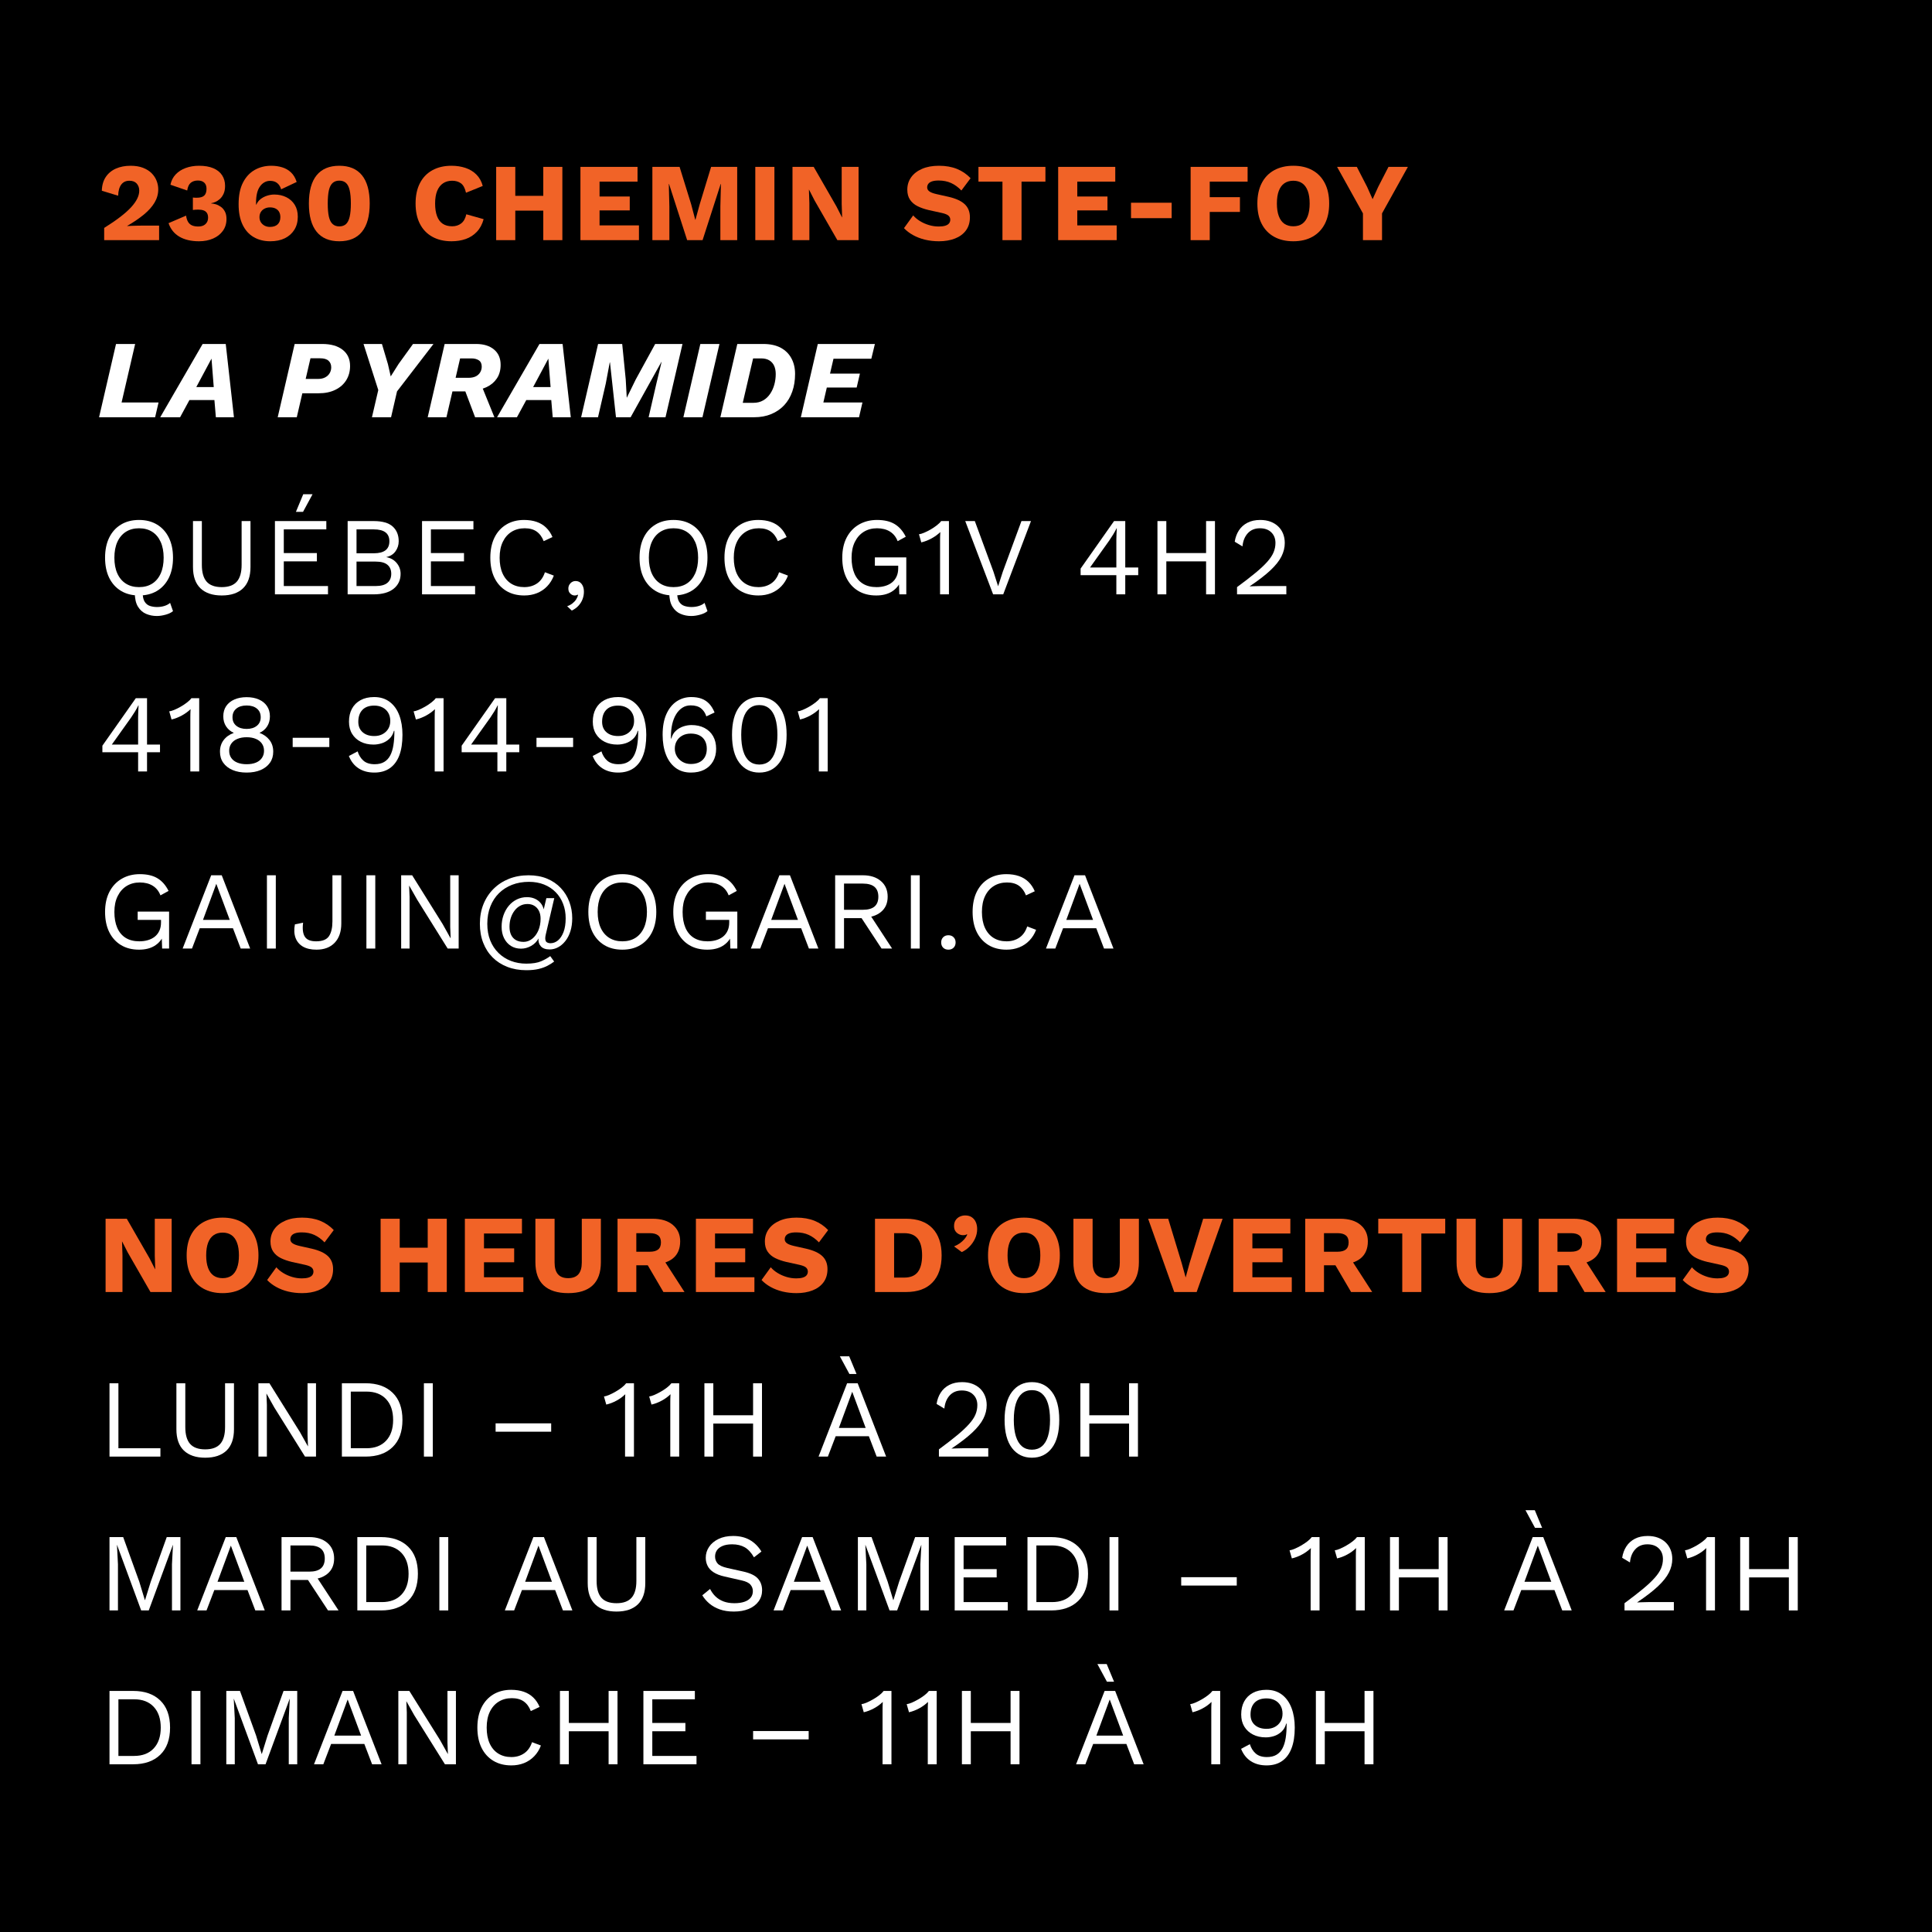 <svg version="1.0" preserveAspectRatio="xMidYMid meet" height="1080" viewBox="0 0 810 810" zoomAndPan="magnify" width="1080" xmlns:xlink="http://www.w3.org/1999/xlink" xmlns="http://www.w3.org/2000/svg"><defs><g></g></defs><rect fill-opacity="1" height="972" y="-81" fill="#ffffff" width="972" x="-81"></rect><rect fill-opacity="1" height="972" y="-81" fill="#000000" width="972" x="-81"></rect><g fill-opacity="1" fill="#f16327"><g transform="translate(40.878, 100.683)"><g><path d="M 2.797 0 L 2.797 -5.125 C 5.43 -6.77 7.676 -8.305 9.531 -9.734 C 11.395 -11.16 12.91 -12.508 14.078 -13.781 C 15.242 -15.051 16.102 -16.258 16.656 -17.406 C 17.219 -18.551 17.5 -19.672 17.5 -20.766 C 17.5 -21.941 17.148 -22.926 16.453 -23.719 C 15.754 -24.508 14.723 -24.906 13.359 -24.906 C 11.898 -24.906 10.766 -24.367 9.953 -23.297 C 9.148 -22.223 8.719 -20.664 8.656 -18.625 L 1.812 -20.719 C 1.875 -23.008 2.426 -24.93 3.469 -26.484 C 4.508 -28.035 5.926 -29.207 7.719 -30 C 9.52 -30.789 11.57 -31.188 13.875 -31.188 C 15.883 -31.188 17.625 -30.898 19.094 -30.328 C 20.57 -29.754 21.773 -28.992 22.703 -28.047 C 23.641 -27.098 24.332 -26.039 24.781 -24.875 C 25.238 -23.719 25.469 -22.531 25.469 -21.312 C 25.469 -19.332 24.953 -17.477 23.922 -15.75 C 22.898 -14.031 21.422 -12.367 19.484 -10.766 C 17.547 -9.172 15.191 -7.566 12.422 -5.953 L 12.422 -5.906 C 12.953 -5.938 13.57 -5.969 14.281 -6 C 15 -6.031 15.742 -6.051 16.516 -6.062 C 17.297 -6.082 18 -6.094 18.625 -6.094 L 25.828 -6.094 L 25.828 0 Z M 2.797 0"></path></g></g></g><g fill-opacity="1" fill="#f16327"><g transform="translate(69.411, 100.683)"><g><path d="M 14.016 0.469 C 10.723 0.469 7.984 -0.172 5.797 -1.453 C 3.609 -2.742 2.094 -4.633 1.25 -7.125 L 8.609 -10.281 C 8.766 -9.164 9.051 -8.273 9.469 -7.609 C 9.883 -6.941 10.445 -6.457 11.156 -6.156 C 11.875 -5.863 12.719 -5.719 13.688 -5.719 C 14.551 -5.719 15.285 -5.863 15.891 -6.156 C 16.492 -6.457 16.969 -6.883 17.312 -7.438 C 17.656 -8 17.828 -8.672 17.828 -9.453 C 17.828 -10.254 17.66 -10.906 17.328 -11.406 C 17.004 -11.906 16.539 -12.258 15.938 -12.469 C 15.332 -12.688 14.598 -12.797 13.734 -12.797 C 13.328 -12.797 12.953 -12.785 12.609 -12.766 C 12.273 -12.754 11.891 -12.719 11.453 -12.656 L 11.453 -17.875 C 11.703 -17.844 11.945 -17.816 12.188 -17.797 C 12.438 -17.785 12.734 -17.781 13.078 -17.781 C 14.535 -17.781 15.582 -18.082 16.219 -18.688 C 16.852 -19.289 17.172 -20.242 17.172 -21.547 C 17.172 -22.672 16.852 -23.523 16.219 -24.109 C 15.582 -24.703 14.691 -25 13.547 -25 C 12.336 -25 11.344 -24.68 10.562 -24.047 C 9.789 -23.41 9.297 -22.332 9.078 -20.812 L 2.047 -23.234 C 2.391 -24.93 3.117 -26.367 4.234 -27.547 C 5.348 -28.734 6.75 -29.633 8.438 -30.25 C 10.133 -30.875 12.008 -31.188 14.062 -31.188 C 16.414 -31.188 18.398 -30.844 20.016 -30.156 C 21.629 -29.477 22.852 -28.504 23.688 -27.234 C 24.531 -25.961 24.953 -24.473 24.953 -22.766 C 24.953 -21.43 24.738 -20.312 24.312 -19.406 C 23.895 -18.508 23.367 -17.781 22.734 -17.219 C 22.098 -16.664 21.453 -16.254 20.797 -15.984 C 20.148 -15.723 19.609 -15.562 19.172 -15.5 L 19.172 -15.359 C 19.734 -15.359 20.367 -15.25 21.078 -15.031 C 21.797 -14.812 22.492 -14.461 23.172 -13.984 C 23.859 -13.504 24.426 -12.844 24.875 -12 C 25.32 -11.164 25.547 -10.129 25.547 -8.891 C 25.547 -6.961 25.039 -5.301 24.031 -3.906 C 23.031 -2.508 21.66 -1.43 19.922 -0.672 C 18.18 0.086 16.211 0.469 14.016 0.469 Z M 14.016 0.469"></path></g></g></g><g fill-opacity="1" fill="#f16327"><g transform="translate(97.805, 100.683)"><g><path d="M 15.922 -31.188 C 17.566 -31.188 19.094 -30.969 20.5 -30.531 C 21.914 -30.102 23.148 -29.391 24.203 -28.391 C 25.254 -27.398 26.047 -26.066 26.578 -24.391 L 20.062 -21.312 C 19.75 -22.406 19.211 -23.27 18.453 -23.906 C 17.691 -24.539 16.676 -24.859 15.406 -24.859 C 14.539 -24.859 13.742 -24.645 13.016 -24.219 C 12.285 -23.801 11.656 -23.203 11.125 -22.422 C 10.594 -21.648 10.195 -20.707 9.938 -19.594 C 9.676 -18.477 9.547 -17.223 9.547 -15.828 C 9.547 -15.734 9.547 -15.629 9.547 -15.516 C 9.547 -15.41 9.547 -15.266 9.547 -15.078 L 9.641 -14.797 C 10.004 -15.734 10.582 -16.52 11.375 -17.156 C 12.164 -17.789 13.07 -18.273 14.094 -18.609 C 15.125 -18.953 16.148 -19.125 17.172 -19.125 C 19.066 -19.125 20.758 -18.75 22.25 -18 C 23.738 -17.258 24.91 -16.195 25.766 -14.812 C 26.617 -13.438 27.047 -11.773 27.047 -9.828 C 27.047 -7.711 26.562 -5.883 25.594 -4.344 C 24.633 -2.812 23.301 -1.625 21.594 -0.781 C 19.883 0.051 17.852 0.469 15.5 0.469 C 12.863 0.469 10.547 -0.113 8.547 -1.281 C 6.547 -2.445 4.992 -4.188 3.891 -6.5 C 2.785 -8.812 2.234 -11.672 2.234 -15.078 C 2.234 -18.742 2.836 -21.754 4.047 -24.109 C 5.254 -26.473 6.891 -28.242 8.953 -29.422 C 11.023 -30.598 13.348 -31.188 15.922 -31.188 Z M 15.359 -13.734 C 14.555 -13.734 13.82 -13.566 13.156 -13.234 C 12.488 -12.91 11.957 -12.438 11.562 -11.812 C 11.176 -11.195 10.984 -10.473 10.984 -9.641 C 10.984 -8.828 11.18 -8.109 11.578 -7.484 C 11.984 -6.867 12.516 -6.391 13.172 -6.047 C 13.828 -5.711 14.555 -5.547 15.359 -5.547 C 16.754 -5.547 17.832 -5.898 18.594 -6.609 C 19.352 -7.328 19.734 -8.336 19.734 -9.641 C 19.734 -10.504 19.562 -11.238 19.219 -11.844 C 18.883 -12.445 18.395 -12.91 17.75 -13.234 C 17.113 -13.566 16.316 -13.734 15.359 -13.734 Z M 15.359 -13.734"></path></g></g></g><g fill-opacity="1" fill="#f16327"><g transform="translate(127.269, 100.683)"><g><path d="M 14.984 0.469 C 10.797 0.469 7.625 -0.863 5.469 -3.531 C 3.312 -6.207 2.234 -10.148 2.234 -15.359 C 2.234 -20.578 3.312 -24.52 5.469 -27.188 C 7.625 -29.852 10.797 -31.188 14.984 -31.188 C 19.172 -31.188 22.344 -29.852 24.5 -27.188 C 26.656 -24.52 27.734 -20.578 27.734 -15.359 C 27.734 -10.148 26.656 -6.207 24.5 -3.531 C 22.344 -0.863 19.172 0.469 14.984 0.469 Z M 14.984 -5.766 C 16.129 -5.766 17.055 -6.082 17.766 -6.719 C 18.484 -7.363 19.004 -8.391 19.328 -9.797 C 19.66 -11.211 19.828 -13.066 19.828 -15.359 C 19.828 -17.66 19.66 -19.516 19.328 -20.922 C 19.004 -22.336 18.484 -23.363 17.766 -24 C 17.055 -24.633 16.129 -24.953 14.984 -24.953 C 13.867 -24.953 12.945 -24.633 12.219 -24 C 11.488 -23.363 10.957 -22.336 10.625 -20.922 C 10.301 -19.516 10.141 -17.66 10.141 -15.359 C 10.141 -13.066 10.301 -11.211 10.625 -9.797 C 10.957 -8.391 11.488 -7.363 12.219 -6.719 C 12.945 -6.082 13.867 -5.766 14.984 -5.766 Z M 14.984 -5.766"></path></g></g></g><g fill-opacity="1" fill="#f16327"><g transform="translate(158.037, 100.683)"><g></g></g></g><g fill-opacity="1" fill="#f16327"><g transform="translate(172.141, 100.683)"><g><path d="M 30.625 -8.797 C 30.039 -6.648 29.094 -4.883 27.781 -3.5 C 26.477 -2.125 24.926 -1.117 23.125 -0.484 C 21.332 0.148 19.348 0.469 17.172 0.469 C 14.066 0.469 11.379 -0.16 9.109 -1.422 C 6.848 -2.68 5.113 -4.488 3.906 -6.844 C 2.695 -9.195 2.094 -12.035 2.094 -15.359 C 2.094 -18.68 2.695 -21.52 3.906 -23.875 C 5.113 -26.238 6.848 -28.047 9.109 -29.297 C 11.379 -30.555 14.051 -31.188 17.125 -31.188 C 19.27 -31.188 21.238 -30.883 23.031 -30.281 C 24.832 -29.676 26.352 -28.75 27.594 -27.5 C 28.844 -26.258 29.727 -24.664 30.25 -22.719 L 23.234 -19.875 C 22.797 -21.801 22.086 -23.117 21.109 -23.828 C 20.129 -24.547 18.895 -24.906 17.406 -24.906 C 15.945 -24.906 14.68 -24.547 13.609 -23.828 C 12.547 -23.117 11.723 -22.055 11.141 -20.641 C 10.566 -19.234 10.281 -17.473 10.281 -15.359 C 10.281 -13.273 10.547 -11.52 11.078 -10.094 C 11.609 -8.664 12.406 -7.594 13.469 -6.875 C 14.539 -6.164 15.867 -5.812 17.453 -5.812 C 18.941 -5.812 20.207 -6.223 21.25 -7.047 C 22.289 -7.867 22.992 -9.133 23.359 -10.844 Z M 30.625 -8.797"></path></g></g></g><g fill-opacity="1" fill="#f16327"><g transform="translate(204.631, 100.683)"><g><path d="M 31.141 -30.719 L 31.141 0 L 23.141 0 L 23.141 -30.719 Z M 11.406 -30.719 L 11.406 0 L 3.391 0 L 3.391 -30.719 Z M 27.422 -18.578 L 27.422 -12.375 L 7.312 -12.375 L 7.312 -18.578 Z M 27.422 -18.578"></path></g></g></g><g fill-opacity="1" fill="#f16327"><g transform="translate(239.96, 100.683)"><g><path d="M 3.391 0 L 3.391 -30.719 L 27.328 -30.719 L 27.328 -24.531 L 11.406 -24.531 L 11.406 -18.297 L 24.062 -18.297 L 24.062 -12.469 L 11.406 -12.469 L 11.406 -6.188 L 27.922 -6.188 L 27.922 0 Z M 3.391 0"></path></g></g></g><g fill-opacity="1" fill="#f16327"><g transform="translate(270.122, 100.683)"><g><path d="M 38.953 -30.719 L 38.953 0 L 31.891 0 L 31.891 -14.109 L 32.125 -23.547 L 32.031 -23.547 L 24.438 0 L 17.969 0 L 10.375 -23.547 L 10.281 -23.547 L 10.516 -14.109 L 10.516 0 L 3.391 0 L 3.391 -30.719 L 14.797 -30.719 L 19.641 -15.078 L 21.359 -8.562 L 21.453 -8.562 L 23.234 -15.031 L 28.016 -30.719 Z M 38.953 -30.719"></path></g></g></g><g fill-opacity="1" fill="#f16327"><g transform="translate(313.271, 100.683)"><g><path d="M 11.406 -30.719 L 11.406 0 L 3.391 0 L 3.391 -30.719 Z M 11.406 -30.719"></path></g></g></g><g fill-opacity="1" fill="#f16327"><g transform="translate(328.865, 100.683)"><g><path d="M 31.094 -30.719 L 31.094 0 L 22.203 0 L 12.656 -16.625 L 10.328 -21.172 L 10.281 -21.172 L 10.469 -15.5 L 10.469 0 L 3.391 0 L 3.391 -30.719 L 12.281 -30.719 L 21.828 -14.109 L 24.156 -9.547 L 24.203 -9.547 L 24.016 -15.219 L 24.016 -30.719 Z M 31.094 -30.719"></path></g></g></g><g fill-opacity="1" fill="#f16327"><g transform="translate(364.147, 100.683)"><g></g></g></g><g fill-opacity="1" fill="#f16327"><g transform="translate(378.251, 100.683)"><g><path d="M 15.406 -31.188 C 18.258 -31.188 20.781 -30.742 22.969 -29.859 C 25.156 -28.973 27.055 -27.676 28.672 -25.969 L 24.812 -20.812 C 23.477 -22.207 22.039 -23.254 20.5 -23.953 C 18.969 -24.648 17.223 -25 15.266 -25 C 14.117 -25 13.188 -24.875 12.469 -24.625 C 11.758 -24.375 11.25 -24.031 10.938 -23.594 C 10.625 -23.164 10.469 -22.672 10.469 -22.109 C 10.469 -21.453 10.77 -20.898 11.375 -20.453 C 11.977 -20.004 12.969 -19.625 14.344 -19.312 L 19.5 -18.156 C 22.57 -17.438 24.82 -16.395 26.25 -15.031 C 27.676 -13.664 28.391 -11.852 28.391 -9.594 C 28.391 -7.414 27.832 -5.57 26.719 -4.062 C 25.602 -2.562 24.066 -1.43 22.109 -0.672 C 20.148 0.086 17.914 0.469 15.406 0.469 C 13.352 0.469 11.395 0.242 9.531 -0.203 C 7.676 -0.66 6.004 -1.305 4.516 -2.141 C 3.023 -2.973 1.77 -3.938 0.75 -5.031 L 4.609 -10.375 C 5.379 -9.477 6.332 -8.68 7.469 -7.984 C 8.602 -7.285 9.844 -6.734 11.188 -6.328 C 12.539 -5.922 13.914 -5.719 15.312 -5.719 C 16.395 -5.719 17.301 -5.828 18.031 -6.047 C 18.758 -6.266 19.297 -6.594 19.641 -7.031 C 19.984 -7.469 20.156 -7.977 20.156 -8.562 C 20.156 -9.219 19.922 -9.77 19.453 -10.219 C 18.992 -10.664 18.109 -11.047 16.797 -11.359 L 11.125 -12.609 C 9.383 -13.016 7.836 -13.551 6.484 -14.219 C 5.141 -14.883 4.078 -15.785 3.297 -16.922 C 2.523 -18.055 2.141 -19.473 2.141 -21.172 C 2.141 -23.098 2.664 -24.812 3.719 -26.312 C 4.781 -27.82 6.301 -29.008 8.281 -29.875 C 10.27 -30.75 12.645 -31.188 15.406 -31.188 Z M 15.406 -31.188"></path></g></g></g><g fill-opacity="1" fill="#f16327"><g transform="translate(409.065, 100.683)"><g><path d="M 29.234 -30.719 L 29.234 -24.531 L 19.219 -24.531 L 19.219 0 L 11.219 0 L 11.219 -24.531 L 1.156 -24.531 L 1.156 -30.719 Z M 29.234 -30.719"></path></g></g></g><g fill-opacity="1" fill="#f16327"><g transform="translate(440.252, 100.683)"><g><path d="M 3.391 0 L 3.391 -30.719 L 27.328 -30.719 L 27.328 -24.531 L 11.406 -24.531 L 11.406 -18.297 L 24.062 -18.297 L 24.062 -12.469 L 11.406 -12.469 L 11.406 -6.188 L 27.922 -6.188 L 27.922 0 Z M 3.391 0"></path></g></g></g><g fill-opacity="1" fill="#f16327"><g transform="translate(470.414, 100.683)"><g><path d="M 20.812 -15.688 L 20.812 -9.219 L 3.766 -9.219 L 3.766 -15.688 Z M 20.812 -15.688"></path></g></g></g><g fill-opacity="1" fill="#f16327"><g transform="translate(495.783, 100.683)"><g><path d="M 27.281 -24.531 L 11.406 -24.531 L 11.406 -18.016 L 24.062 -18.016 L 24.062 -11.828 L 11.406 -11.828 L 11.406 0 L 3.391 0 L 3.391 -30.719 L 27.281 -30.719 Z M 27.281 -24.531"></path></g></g></g><g fill-opacity="1" fill="#f16327"><g transform="translate(525.061, 100.683)"><g><path d="M 17.172 -31.188 C 20.273 -31.188 22.953 -30.555 25.203 -29.297 C 27.453 -28.047 29.18 -26.238 30.391 -23.875 C 31.598 -21.52 32.203 -18.68 32.203 -15.359 C 32.203 -12.035 31.598 -9.195 30.391 -6.844 C 29.18 -4.488 27.453 -2.68 25.203 -1.422 C 22.953 -0.16 20.273 0.469 17.172 0.469 C 14.066 0.469 11.379 -0.16 9.109 -1.422 C 6.848 -2.68 5.113 -4.488 3.906 -6.844 C 2.695 -9.195 2.094 -12.035 2.094 -15.359 C 2.094 -18.68 2.695 -21.52 3.906 -23.875 C 5.113 -26.238 6.848 -28.047 9.109 -29.297 C 11.379 -30.555 14.066 -31.188 17.172 -31.188 Z M 17.172 -24.906 C 15.68 -24.906 14.426 -24.547 13.406 -23.828 C 12.383 -23.117 11.609 -22.055 11.078 -20.641 C 10.547 -19.234 10.281 -17.473 10.281 -15.359 C 10.281 -13.273 10.547 -11.52 11.078 -10.094 C 11.609 -8.664 12.383 -7.594 13.406 -6.875 C 14.426 -6.164 15.68 -5.812 17.172 -5.812 C 18.66 -5.812 19.91 -6.164 20.922 -6.875 C 21.93 -7.594 22.695 -8.664 23.219 -10.094 C 23.75 -11.52 24.016 -13.273 24.016 -15.359 C 24.016 -17.473 23.75 -19.234 23.219 -20.641 C 22.695 -22.055 21.93 -23.117 20.922 -23.828 C 19.91 -24.547 18.66 -24.906 17.172 -24.906 Z M 17.172 -24.906"></path></g></g></g><g fill-opacity="1" fill="#f16327"><g transform="translate(560.157, 100.683)"><g><path d="M 30.109 -30.719 L 19.266 -11.219 L 19.266 0 L 11.266 0 L 11.266 -11.219 L 0.422 -30.719 L 8.703 -30.719 L 13.031 -22.297 L 15.312 -17.172 L 17.641 -22.297 L 21.969 -30.719 Z M 30.109 -30.719"></path></g></g></g><g fill-opacity="1" fill="#ffffff"><g transform="translate(40.878, 174.933)"><g><path d="M 10.094 -6.188 L 25.594 -6.188 L 24.156 0 L 0.656 0 L 7.766 -30.719 L 15.781 -30.719 Z M 10.094 -6.188"></path></g></g></g><g fill-opacity="1" fill="#ffffff"><g transform="translate(69.737, 174.933)"><g><path d="M -2.562 0 L 15.219 -30.719 L 24.906 -30.719 L 28.344 0 L 20.766 0 L 20.156 -7.219 L 9.688 -7.219 L 5.766 0 Z M 12.562 -12.656 L 19.875 -12.656 L 18.938 -24.578 Z M 12.562 -12.656"></path></g></g></g><g fill-opacity="1" fill="#ffffff"><g transform="translate(101.762, 174.933)"><g></g></g></g><g fill-opacity="1" fill="#ffffff"><g transform="translate(115.772, 174.933)"><g><path d="M 0.656 0 L 7.766 -30.719 L 19.312 -30.719 C 22.977 -30.719 25.844 -29.898 27.906 -28.266 C 29.969 -26.641 31 -24.383 31 -21.5 C 31 -19.27 30.469 -17.289 29.406 -15.562 C 28.352 -13.844 26.832 -12.492 24.844 -11.516 C 22.863 -10.535 20.508 -10.047 17.781 -10.047 L 7.266 -10.047 L 8.609 -16.062 L 17.547 -16.062 C 18.754 -16.062 19.77 -16.285 20.594 -16.734 C 21.414 -17.18 22.035 -17.77 22.453 -18.5 C 22.879 -19.227 23.094 -20.031 23.094 -20.906 C 23.094 -22.082 22.719 -23.008 21.969 -23.688 C 21.227 -24.375 20.051 -24.719 18.438 -24.719 L 14.391 -24.719 L 8.656 0 Z M 0.656 0"></path></g></g></g><g fill-opacity="1" fill="#ffffff"><g transform="translate(147.471, 174.933)"><g><path d="M 8.469 0 L 11.125 -11.406 L 4.938 -30.719 L 12.656 -30.719 L 15.172 -22.25 L 16.344 -17.125 L 19.641 -22.344 L 25.688 -30.719 L 34.266 -30.719 L 18.984 -10.844 L 16.484 0 Z M 8.469 0"></path></g></g></g><g fill-opacity="1" fill="#ffffff"><g transform="translate(178.657, 174.933)"><g><path d="M 0.656 0 L 7.766 -30.719 L 20.953 -30.719 C 24.109 -30.719 26.609 -29.945 28.453 -28.406 C 30.305 -26.875 31.234 -24.727 31.234 -21.969 C 31.234 -19.738 30.711 -17.848 29.672 -16.297 C 28.629 -14.742 27.223 -13.539 25.453 -12.688 C 23.691 -11.832 21.691 -11.359 19.453 -11.266 L 17.688 -10.844 L 10.328 -10.844 L 11.641 -16.531 L 17.734 -16.531 C 18.941 -16.531 19.957 -16.727 20.781 -17.125 C 21.602 -17.531 22.227 -18.098 22.656 -18.828 C 23.094 -19.555 23.312 -20.352 23.312 -21.219 C 23.312 -22.438 22.91 -23.316 22.109 -23.859 C 21.305 -24.398 20.266 -24.672 18.984 -24.672 L 14.25 -24.672 L 8.516 0 Z M 20.531 0 L 15.5 -13.312 L 22.766 -14.422 L 28.625 0 Z M 20.531 0"></path></g></g></g><g fill-opacity="1" fill="#ffffff"><g transform="translate(210.961, 174.933)"><g><path d="M -2.562 0 L 15.219 -30.719 L 24.906 -30.719 L 28.344 0 L 20.766 0 L 20.156 -7.219 L 9.688 -7.219 L 5.766 0 Z M 12.562 -12.656 L 19.875 -12.656 L 18.938 -24.578 Z M 12.562 -12.656"></path></g></g></g><g fill-opacity="1" fill="#ffffff"><g transform="translate(242.985, 174.933)"><g><path d="M 0.656 0 L 7.766 -30.719 L 17.875 -30.719 L 19.359 -15.828 L 19.781 -8.234 L 19.828 -8.234 L 23.547 -15.828 L 31.703 -30.719 L 43.156 -30.719 L 36.031 0 L 28.953 0 L 32.203 -14.109 L 34.391 -23.188 L 34.312 -23.188 L 21.406 0 L 15.266 0 L 12.75 -23 L 12.656 -23 L 10.984 -14.109 L 7.734 0 Z M 0.656 0"></path></g></g></g><g fill-opacity="1" fill="#ffffff"><g transform="translate(285.855, 174.933)"><g><path d="M 15.781 -30.719 L 8.656 0 L 0.656 0 L 7.766 -30.719 Z M 15.781 -30.719"></path></g></g></g><g fill-opacity="1" fill="#ffffff"><g transform="translate(301.355, 174.933)"><g><path d="M 0.656 0 L 7.766 -30.719 L 18.625 -30.719 C 21.539 -30.719 23.984 -30.191 25.953 -29.141 C 27.922 -28.086 29.414 -26.613 30.438 -24.719 C 31.469 -22.82 31.984 -20.633 31.984 -18.156 C 31.984 -15.457 31.594 -13 30.812 -10.781 C 30.039 -8.562 28.91 -6.648 27.422 -5.047 C 25.93 -3.453 24.125 -2.211 22 -1.328 C 19.875 -0.441 17.473 0 14.797 0 Z M 10.047 -6.047 L 14.516 -6.047 C 16.066 -6.047 17.43 -6.383 18.609 -7.062 C 19.797 -7.75 20.773 -8.676 21.547 -9.844 C 22.328 -11.008 22.91 -12.305 23.297 -13.734 C 23.68 -15.16 23.875 -16.617 23.875 -18.109 C 23.875 -19.441 23.648 -20.598 23.203 -21.578 C 22.754 -22.555 22.078 -23.316 21.172 -23.859 C 20.273 -24.398 19.129 -24.672 17.734 -24.672 L 14.391 -24.672 Z M 10.047 -6.047"></path></g></g></g><g fill-opacity="1" fill="#ffffff"><g transform="translate(335.102, 174.933)"><g><path d="M 0.656 0 L 7.766 -30.719 L 31.703 -30.719 L 30.203 -24.531 L 14.344 -24.531 L 12.891 -18.297 L 25.422 -18.297 L 24.062 -12.469 L 11.547 -12.469 L 10.094 -6.188 L 26.484 -6.188 L 25.047 0 Z M 0.656 0"></path></g></g></g><g fill-opacity="1" fill="#ffffff"><g transform="translate(40.878, 249.183)"><g><path d="M 24.859 9.078 C 23.273 9.078 21.785 8.781 20.391 8.188 C 18.992 7.602 17.852 6.598 16.969 5.172 C 16.082 3.742 15.641 1.785 15.641 -0.703 C 15.641 -0.973 15.645 -1.27 15.656 -1.594 C 15.676 -1.926 15.703 -2.25 15.734 -2.562 L 19.031 -2.469 C 19 -2.156 18.973 -1.863 18.953 -1.594 C 18.941 -1.332 18.938 -1.082 18.938 -0.844 C 18.938 0.926 19.219 2.242 19.781 3.109 C 20.344 3.984 21.078 4.566 21.984 4.859 C 22.898 5.16 23.891 5.312 24.953 5.312 C 26.098 5.312 27.148 5.156 28.109 4.844 C 29.078 4.531 29.852 4.109 30.438 3.578 L 31.656 7.031 C 30.906 7.676 29.867 8.176 28.547 8.531 C 27.234 8.895 26.004 9.078 24.859 9.078 Z M 17.406 -31.188 C 20.32 -31.188 22.844 -30.539 24.969 -29.25 C 27.094 -27.969 28.738 -26.145 29.906 -23.781 C 31.07 -21.426 31.656 -18.617 31.656 -15.359 C 31.656 -12.098 31.07 -9.285 29.906 -6.922 C 28.738 -4.566 27.094 -2.742 24.969 -1.453 C 22.844 -0.172 20.32 0.469 17.406 0.469 C 14.488 0.469 11.969 -0.172 9.844 -1.453 C 7.719 -2.742 6.07 -4.566 4.906 -6.922 C 3.75 -9.285 3.172 -12.098 3.172 -15.359 C 3.172 -18.617 3.75 -21.426 4.906 -23.781 C 6.07 -26.145 7.719 -27.969 9.844 -29.25 C 11.969 -30.539 14.488 -31.188 17.406 -31.188 Z M 17.406 -27.703 C 15.301 -27.703 13.473 -27.211 11.922 -26.234 C 10.367 -25.254 9.172 -23.836 8.328 -21.984 C 7.492 -20.141 7.078 -17.93 7.078 -15.359 C 7.078 -12.785 7.492 -10.57 8.328 -8.719 C 9.172 -6.875 10.367 -5.461 11.922 -4.484 C 13.473 -3.516 15.301 -3.031 17.406 -3.031 C 19.551 -3.031 21.391 -3.516 22.922 -4.484 C 24.461 -5.461 25.648 -6.875 26.484 -8.719 C 27.316 -10.57 27.734 -12.785 27.734 -15.359 C 27.734 -17.93 27.316 -20.141 26.484 -21.984 C 25.648 -23.836 24.461 -25.254 22.922 -26.234 C 21.391 -27.211 19.551 -27.703 17.406 -27.703 Z M 17.406 -27.703"></path></g></g></g><g fill-opacity="1" fill="#ffffff"><g transform="translate(76.487, 249.183)"><g><path d="M 28.531 -30.719 L 28.531 -11.453 C 28.531 -7.516 27.488 -4.539 25.406 -2.531 C 23.332 -0.531 20.359 0.469 16.484 0.469 C 12.629 0.469 9.656 -0.531 7.562 -2.531 C 5.469 -4.539 4.422 -7.516 4.422 -11.453 L 4.422 -30.719 L 8.141 -30.719 L 8.141 -12.375 C 8.141 -9.188 8.812 -6.832 10.156 -5.312 C 11.508 -3.789 13.617 -3.031 16.484 -3.031 C 19.336 -3.031 21.438 -3.789 22.781 -5.312 C 24.133 -6.832 24.812 -9.188 24.812 -12.375 L 24.812 -30.719 Z M 28.531 -30.719"></path></g></g></g><g fill-opacity="1" fill="#ffffff"><g transform="translate(110.233, 249.183)"><g><path d="M 5.031 0 L 5.031 -30.719 L 26.578 -30.719 L 26.578 -27.234 L 8.75 -27.234 L 8.75 -17.312 L 22.625 -17.312 L 22.625 -13.828 L 8.75 -13.828 L 8.75 -3.484 L 27.281 -3.484 L 27.281 0 Z M 16.906 -41.984 L 20.812 -41.984 L 16.812 -34.578 L 13.828 -34.578 Z M 16.906 -41.984"></path></g></g></g><g fill-opacity="1" fill="#ffffff"><g transform="translate(140.721, 249.183)"><g><path d="M 5.031 0 L 5.031 -30.719 L 15.969 -30.719 C 19.594 -30.719 22.242 -29.957 23.922 -28.438 C 25.598 -26.914 26.438 -24.852 26.438 -22.25 C 26.438 -20.695 25.984 -19.289 25.078 -18.031 C 24.18 -16.781 22.91 -15.984 21.266 -15.641 L 21.266 -15.594 C 23.098 -15.25 24.551 -14.414 25.625 -13.094 C 26.695 -11.781 27.234 -10.285 27.234 -8.609 C 27.234 -6.004 26.254 -3.914 24.297 -2.344 C 22.336 -0.781 19.547 0 15.922 0 Z M 8.75 -3.484 L 16.797 -3.484 C 19.004 -3.484 20.641 -3.93 21.703 -4.828 C 22.773 -5.734 23.312 -6.992 23.312 -8.609 C 23.312 -10.254 22.773 -11.52 21.703 -12.406 C 20.641 -13.289 19.004 -13.734 16.797 -13.734 L 8.75 -13.734 Z M 8.75 -17.219 L 16.016 -17.219 C 20.359 -17.219 22.531 -18.895 22.531 -22.25 C 22.531 -25.57 20.359 -27.234 16.016 -27.234 L 8.75 -27.234 Z M 8.75 -17.219"></path></g></g></g><g fill-opacity="1" fill="#ffffff"><g transform="translate(171.908, 249.183)"><g><path d="M 5.031 0 L 5.031 -30.719 L 26.578 -30.719 L 26.578 -27.234 L 8.75 -27.234 L 8.75 -17.312 L 22.625 -17.312 L 22.625 -13.828 L 8.75 -13.828 L 8.75 -3.484 L 27.281 -3.484 L 27.281 0 Z M 5.031 0"></path></g></g></g><g fill-opacity="1" fill="#ffffff"><g transform="translate(202.396, 249.183)"><g><path d="M 29.797 -7.859 C 29.141 -6.129 28.207 -4.633 27 -3.375 C 25.789 -2.113 24.367 -1.156 22.734 -0.5 C 21.109 0.145 19.332 0.469 17.406 0.469 C 14.488 0.469 11.969 -0.172 9.844 -1.453 C 7.719 -2.742 6.07 -4.566 4.906 -6.922 C 3.75 -9.285 3.172 -12.098 3.172 -15.359 C 3.172 -18.617 3.75 -21.426 4.906 -23.781 C 6.07 -26.145 7.719 -27.969 9.844 -29.25 C 11.969 -30.539 14.457 -31.188 17.312 -31.188 C 19.301 -31.188 21.07 -30.914 22.625 -30.375 C 24.176 -29.832 25.5 -29.023 26.594 -27.953 C 27.695 -26.879 28.578 -25.566 29.234 -24.016 L 25.547 -22.297 C 24.867 -24.066 23.883 -25.41 22.594 -26.328 C 21.312 -27.242 19.645 -27.703 17.594 -27.703 C 15.508 -27.703 13.676 -27.211 12.094 -26.234 C 10.52 -25.254 9.289 -23.848 8.406 -22.016 C 7.52 -20.18 7.078 -17.961 7.078 -15.359 C 7.078 -12.785 7.492 -10.57 8.328 -8.719 C 9.172 -6.875 10.367 -5.461 11.922 -4.484 C 13.473 -3.516 15.301 -3.031 17.406 -3.031 C 19.457 -3.031 21.242 -3.547 22.766 -4.578 C 24.285 -5.617 25.383 -7.18 26.062 -9.266 Z M 29.797 -7.859"></path></g></g></g><g fill-opacity="1" fill="#ffffff"><g transform="translate(235.119, 249.183)"><g><path d="M 6.188 -5.578 C 6.938 -5.578 7.566 -5.383 8.078 -5 C 8.586 -4.613 8.984 -4.086 9.266 -3.422 C 9.547 -2.754 9.688 -1.973 9.688 -1.078 C 9.688 -0.047 9.504 0.961 9.141 1.953 C 8.785 2.941 8.234 3.852 7.484 4.688 C 6.742 5.531 5.785 6.234 4.609 6.797 L 2.656 4.984 C 3.488 4.703 4.223 4.312 4.859 3.812 C 5.492 3.32 6.016 2.766 6.422 2.141 C 6.828 1.516 7.094 0.879 7.219 0.234 L 7.031 0.141 C 6.906 0.234 6.75 0.312 6.562 0.375 C 6.375 0.438 6.094 0.469 5.719 0.469 C 5.352 0.469 4.973 0.359 4.578 0.141 C 4.191 -0.078 3.859 -0.395 3.578 -0.812 C 3.305 -1.227 3.172 -1.781 3.172 -2.469 C 3.172 -3.031 3.305 -3.551 3.578 -4.031 C 3.859 -4.508 4.223 -4.883 4.672 -5.156 C 5.129 -5.438 5.633 -5.578 6.188 -5.578 Z M 6.188 -5.578"></path></g></g></g><g fill-opacity="1" fill="#ffffff"><g transform="translate(248.292, 249.183)"><g></g></g></g><g fill-opacity="1" fill="#ffffff"><g transform="translate(264.956, 249.183)"><g><path d="M 24.859 9.078 C 23.273 9.078 21.785 8.781 20.391 8.188 C 18.992 7.602 17.852 6.598 16.969 5.172 C 16.082 3.742 15.641 1.785 15.641 -0.703 C 15.641 -0.973 15.645 -1.27 15.656 -1.594 C 15.676 -1.926 15.703 -2.25 15.734 -2.562 L 19.031 -2.469 C 19 -2.156 18.973 -1.863 18.953 -1.594 C 18.941 -1.332 18.938 -1.082 18.938 -0.844 C 18.938 0.926 19.219 2.242 19.781 3.109 C 20.344 3.984 21.078 4.566 21.984 4.859 C 22.898 5.16 23.891 5.312 24.953 5.312 C 26.098 5.312 27.148 5.156 28.109 4.844 C 29.078 4.531 29.852 4.109 30.438 3.578 L 31.656 7.031 C 30.906 7.676 29.867 8.176 28.547 8.531 C 27.234 8.895 26.004 9.078 24.859 9.078 Z M 17.406 -31.188 C 20.32 -31.188 22.844 -30.539 24.969 -29.25 C 27.094 -27.969 28.738 -26.145 29.906 -23.781 C 31.07 -21.426 31.656 -18.617 31.656 -15.359 C 31.656 -12.098 31.07 -9.285 29.906 -6.922 C 28.738 -4.566 27.094 -2.742 24.969 -1.453 C 22.844 -0.172 20.32 0.469 17.406 0.469 C 14.488 0.469 11.969 -0.172 9.844 -1.453 C 7.719 -2.742 6.07 -4.566 4.906 -6.922 C 3.75 -9.285 3.172 -12.098 3.172 -15.359 C 3.172 -18.617 3.75 -21.426 4.906 -23.781 C 6.07 -26.145 7.719 -27.969 9.844 -29.25 C 11.969 -30.539 14.488 -31.188 17.406 -31.188 Z M 17.406 -27.703 C 15.301 -27.703 13.473 -27.211 11.922 -26.234 C 10.367 -25.254 9.172 -23.836 8.328 -21.984 C 7.492 -20.141 7.078 -17.93 7.078 -15.359 C 7.078 -12.785 7.492 -10.57 8.328 -8.719 C 9.172 -6.875 10.367 -5.461 11.922 -4.484 C 13.473 -3.516 15.301 -3.031 17.406 -3.031 C 19.551 -3.031 21.391 -3.516 22.922 -4.484 C 24.461 -5.461 25.648 -6.875 26.484 -8.719 C 27.316 -10.57 27.734 -12.785 27.734 -15.359 C 27.734 -17.93 27.316 -20.141 26.484 -21.984 C 25.648 -23.836 24.461 -25.254 22.922 -26.234 C 21.391 -27.211 19.551 -27.703 17.406 -27.703 Z M 17.406 -27.703"></path></g></g></g><g fill-opacity="1" fill="#ffffff"><g transform="translate(300.564, 249.183)"><g><path d="M 29.797 -7.859 C 29.141 -6.129 28.207 -4.633 27 -3.375 C 25.789 -2.113 24.367 -1.156 22.734 -0.5 C 21.109 0.145 19.332 0.469 17.406 0.469 C 14.488 0.469 11.969 -0.172 9.844 -1.453 C 7.719 -2.742 6.07 -4.566 4.906 -6.922 C 3.75 -9.285 3.172 -12.098 3.172 -15.359 C 3.172 -18.617 3.75 -21.426 4.906 -23.781 C 6.07 -26.145 7.719 -27.969 9.844 -29.25 C 11.969 -30.539 14.457 -31.188 17.312 -31.188 C 19.301 -31.188 21.07 -30.914 22.625 -30.375 C 24.176 -29.832 25.5 -29.023 26.594 -27.953 C 27.695 -26.879 28.578 -25.566 29.234 -24.016 L 25.547 -22.297 C 24.867 -24.066 23.883 -25.41 22.594 -26.328 C 21.312 -27.242 19.645 -27.703 17.594 -27.703 C 15.508 -27.703 13.676 -27.211 12.094 -26.234 C 10.52 -25.254 9.289 -23.848 8.406 -22.016 C 7.52 -20.18 7.078 -17.961 7.078 -15.359 C 7.078 -12.785 7.492 -10.57 8.328 -8.719 C 9.172 -6.875 10.367 -5.461 11.922 -4.484 C 13.473 -3.516 15.301 -3.031 17.406 -3.031 C 19.457 -3.031 21.242 -3.547 22.766 -4.578 C 24.285 -5.617 25.383 -7.18 26.062 -9.266 Z M 29.797 -7.859"></path></g></g></g><g fill-opacity="1" fill="#ffffff"><g transform="translate(333.287, 249.183)"><g></g></g></g><g fill-opacity="1" fill="#ffffff"><g transform="translate(349.951, 249.183)"><g><path d="M 17.406 0.469 C 14.488 0.469 11.969 -0.172 9.844 -1.453 C 7.719 -2.742 6.07 -4.566 4.906 -6.922 C 3.75 -9.285 3.172 -12.098 3.172 -15.359 C 3.172 -18.617 3.781 -21.426 5 -23.781 C 6.227 -26.145 7.941 -27.969 10.141 -29.25 C 12.348 -30.539 14.879 -31.188 17.734 -31.188 C 20.773 -31.188 23.25 -30.609 25.156 -29.453 C 27.062 -28.305 28.609 -26.539 29.797 -24.156 L 26.391 -22.297 C 25.711 -24.066 24.633 -25.41 23.156 -26.328 C 21.688 -27.242 19.879 -27.703 17.734 -27.703 C 15.648 -27.703 13.812 -27.211 12.219 -26.234 C 10.625 -25.254 9.367 -23.836 8.453 -21.984 C 7.535 -20.141 7.078 -17.93 7.078 -15.359 C 7.078 -12.785 7.473 -10.57 8.266 -8.719 C 9.055 -6.875 10.234 -5.461 11.797 -4.484 C 13.367 -3.516 15.285 -3.031 17.547 -3.031 C 18.816 -3.031 20.004 -3.191 21.109 -3.516 C 22.211 -3.836 23.176 -4.32 24 -4.969 C 24.82 -5.625 25.461 -6.445 25.922 -7.438 C 26.391 -8.438 26.625 -9.602 26.625 -10.938 L 26.625 -12.016 L 16.844 -12.016 L 16.844 -15.5 L 30.016 -15.5 L 30.016 0 L 27.094 0 L 26.906 -5.719 L 27.703 -5.578 C 26.891 -3.66 25.613 -2.172 23.875 -1.109 C 22.133 -0.055 19.977 0.469 17.406 0.469 Z M 17.406 0.469"></path></g></g></g><g fill-opacity="1" fill="#ffffff"><g transform="translate(384.442, 249.183)"><g><path d="M 9.688 0 L 9.688 -22.531 C 9.688 -23.051 9.691 -23.613 9.703 -24.219 C 9.723 -24.832 9.75 -25.461 9.781 -26.109 C 8.719 -25.086 7.488 -24.195 6.094 -23.438 C 4.695 -22.676 3.27 -22.125 1.812 -21.781 L 0.844 -25.188 C 1.395 -25.25 2.098 -25.457 2.953 -25.812 C 3.805 -26.164 4.707 -26.613 5.656 -27.156 C 6.602 -27.695 7.477 -28.281 8.281 -28.906 C 9.094 -29.531 9.711 -30.133 10.141 -30.719 L 13.406 -30.719 L 13.406 0 Z M 9.688 0"></path></g></g></g><g fill-opacity="1" fill="#ffffff"><g transform="translate(403.387, 249.183)"><g><path d="M 28.859 -30.719 L 17.219 0 L 12.984 0 L 1.297 -30.719 L 5.312 -30.719 L 13.125 -9.5 L 15.078 -3.391 L 17.031 -9.453 L 24.859 -30.719 Z M 28.859 -30.719"></path></g></g></g><g fill-opacity="1" fill="#ffffff"><g transform="translate(434.34, 249.183)"><g></g></g></g><g fill-opacity="1" fill="#ffffff"><g transform="translate(451.004, 249.183)"><g><path d="M 17.031 0 L 17.031 -8.047 L 2.047 -8.047 L 2.047 -10.797 L 16.062 -30.719 L 20.766 -30.719 L 20.766 -11.266 L 26.203 -11.266 L 26.203 -8.047 L 20.766 -8.047 L 20.766 0 Z M 6 -11.266 L 17.031 -11.266 L 17.031 -22.766 C 17.031 -23.566 17.051 -24.383 17.094 -25.219 C 17.145 -26.062 17.188 -26.891 17.219 -27.703 L 17.125 -27.703 C 16.758 -26.922 16.281 -26.047 15.688 -25.078 C 15.094 -24.117 14.551 -23.285 14.062 -22.578 Z M 6 -11.266"></path></g></g></g><g fill-opacity="1" fill="#ffffff"><g transform="translate(480.236, 249.183)"><g><path d="M 29.141 -30.719 L 29.141 0 L 25.422 0 L 25.422 -30.719 Z M 8.75 -30.719 L 8.75 0 L 5.031 0 L 5.031 -30.719 Z M 27.141 -17.312 L 27.141 -13.828 L 6.984 -13.828 L 6.984 -17.312 Z M 27.141 -17.312"></path></g></g></g><g fill-opacity="1" fill="#ffffff"><g transform="translate(515.193, 249.183)"><g><path d="M 3.438 0 L 3.438 -3.031 C 6.508 -5.289 9.078 -7.273 11.141 -8.984 C 13.211 -10.691 14.867 -12.242 16.109 -13.641 C 17.348 -15.035 18.227 -16.359 18.75 -17.609 C 19.281 -18.867 19.547 -20.18 19.547 -21.547 C 19.547 -23.379 18.961 -24.863 17.797 -26 C 16.641 -27.133 15.051 -27.703 13.031 -27.703 C 10.926 -27.703 9.234 -27.008 7.953 -25.625 C 6.68 -24.238 5.938 -22.398 5.719 -20.109 L 2.469 -22.062 C 2.75 -23.863 3.332 -25.445 4.219 -26.812 C 5.102 -28.176 6.297 -29.242 7.797 -30.016 C 9.297 -30.797 11.086 -31.188 13.172 -31.188 C 14.754 -31.188 16.172 -30.953 17.422 -30.484 C 18.68 -30.023 19.758 -29.367 20.656 -28.516 C 21.562 -27.66 22.254 -26.641 22.734 -25.453 C 23.211 -24.273 23.453 -22.973 23.453 -21.547 C 23.453 -19.629 22.988 -17.742 22.062 -15.891 C 21.133 -14.047 19.598 -12.113 17.453 -10.094 C 15.316 -8.082 12.414 -5.848 8.75 -3.391 L 8.75 -3.344 C 9.094 -3.375 9.566 -3.395 10.172 -3.406 C 10.773 -3.426 11.379 -3.441 11.984 -3.453 C 12.586 -3.473 13.047 -3.484 13.359 -3.484 L 24.109 -3.484 L 24.109 0 Z M 3.438 0"></path></g></g></g><g fill-opacity="1" fill="#ffffff"><g transform="translate(40.878, 323.433)"><g><path d="M 17.031 0 L 17.031 -8.047 L 2.047 -8.047 L 2.047 -10.797 L 16.062 -30.719 L 20.766 -30.719 L 20.766 -11.266 L 26.203 -11.266 L 26.203 -8.047 L 20.766 -8.047 L 20.766 0 Z M 6 -11.266 L 17.031 -11.266 L 17.031 -22.766 C 17.031 -23.566 17.051 -24.383 17.094 -25.219 C 17.145 -26.062 17.188 -26.891 17.219 -27.703 L 17.125 -27.703 C 16.758 -26.922 16.281 -26.047 15.688 -25.078 C 15.094 -24.117 14.551 -23.285 14.062 -22.578 Z M 6 -11.266"></path></g></g></g><g fill-opacity="1" fill="#ffffff"><g transform="translate(70.11, 323.433)"><g><path d="M 9.688 0 L 9.688 -22.531 C 9.688 -23.051 9.691 -23.613 9.703 -24.219 C 9.723 -24.832 9.75 -25.461 9.781 -26.109 C 8.719 -25.086 7.488 -24.195 6.094 -23.438 C 4.695 -22.676 3.27 -22.125 1.812 -21.781 L 0.844 -25.188 C 1.395 -25.25 2.098 -25.457 2.953 -25.812 C 3.805 -26.164 4.707 -26.613 5.656 -27.156 C 6.602 -27.695 7.477 -28.281 8.281 -28.906 C 9.094 -29.531 9.711 -30.133 10.141 -30.719 L 13.406 -30.719 L 13.406 0 Z M 9.688 0"></path></g></g></g><g fill-opacity="1" fill="#ffffff"><g transform="translate(89.054, 323.433)"><g><path d="M 14.344 -31.141 C 16.32 -31.141 18.039 -30.812 19.5 -30.156 C 20.957 -29.508 22.086 -28.586 22.891 -27.391 C 23.703 -26.191 24.109 -24.758 24.109 -23.094 C 24.109 -21.508 23.727 -20.117 22.969 -18.922 C 22.207 -17.723 21.145 -16.816 19.781 -16.203 L 19.781 -16.156 C 21.52 -15.5 22.906 -14.504 23.938 -13.172 C 24.977 -11.836 25.5 -10.207 25.5 -8.281 C 25.5 -6.477 25.035 -4.926 24.109 -3.625 C 23.18 -2.32 21.883 -1.312 20.219 -0.594 C 18.562 0.113 16.602 0.469 14.344 0.469 C 12.102 0.469 10.145 0.113 8.469 -0.594 C 6.789 -1.312 5.488 -2.32 4.562 -3.625 C 3.633 -4.926 3.172 -6.477 3.172 -8.281 C 3.172 -10.176 3.68 -11.797 4.703 -13.141 C 5.723 -14.492 7.133 -15.5 8.938 -16.156 L 8.938 -16.203 C 7.602 -16.785 6.539 -17.676 5.75 -18.875 C 4.957 -20.07 4.562 -21.477 4.562 -23.094 C 4.562 -24.758 4.961 -26.191 5.766 -27.391 C 6.578 -28.586 7.719 -29.508 9.188 -30.156 C 10.664 -30.812 12.383 -31.141 14.344 -31.141 Z M 14.344 -27.656 C 12.539 -27.656 11.102 -27.219 10.031 -26.344 C 8.957 -25.477 8.422 -24.27 8.422 -22.719 C 8.422 -21.195 8.961 -20 10.047 -19.125 C 11.141 -18.258 12.57 -17.828 14.344 -17.828 C 16.102 -17.828 17.523 -18.258 18.609 -19.125 C 19.703 -20 20.25 -21.195 20.25 -22.719 C 20.25 -24.27 19.719 -25.477 18.656 -26.344 C 17.602 -27.219 16.164 -27.656 14.344 -27.656 Z M 14.344 -3.031 C 15.863 -3.031 17.164 -3.254 18.25 -3.703 C 19.332 -4.148 20.164 -4.801 20.75 -5.656 C 21.344 -6.508 21.641 -7.508 21.641 -8.656 C 21.641 -9.832 21.336 -10.848 20.734 -11.703 C 20.129 -12.555 19.285 -13.207 18.203 -13.656 C 17.117 -14.113 15.832 -14.344 14.344 -14.344 C 12.883 -14.344 11.602 -14.113 10.5 -13.656 C 9.395 -13.207 8.539 -12.555 7.938 -11.703 C 7.332 -10.848 7.031 -9.832 7.031 -8.656 C 7.031 -7.508 7.32 -6.508 7.906 -5.656 C 8.5 -4.801 9.348 -4.148 10.453 -3.703 C 11.555 -3.254 12.852 -3.031 14.344 -3.031 Z M 14.344 -3.031"></path></g></g></g><g fill-opacity="1" fill="#ffffff"><g transform="translate(118.519, 323.433)"><g><path d="M 19.547 -14.109 L 19.547 -10.234 L 4.188 -10.234 L 4.188 -14.109 Z M 19.547 -14.109"></path></g></g></g><g fill-opacity="1" fill="#ffffff"><g transform="translate(143.049, 323.433)"><g><path d="M 13.828 -31.188 C 16.398 -31.188 18.57 -30.508 20.344 -29.156 C 22.113 -27.812 23.445 -25.953 24.344 -23.578 C 25.238 -21.203 25.688 -18.461 25.688 -15.359 C 25.688 -11.91 25.238 -9.016 24.344 -6.672 C 23.445 -4.336 22.117 -2.562 20.359 -1.344 C 18.609 -0.133 16.445 0.469 13.875 0.469 C 11.32 0.469 9.129 -0.117 7.297 -1.297 C 5.473 -2.484 4.113 -4.207 3.219 -6.469 L 6.891 -8.422 C 7.391 -6.805 8.203 -5.504 9.328 -4.516 C 10.461 -3.523 12.023 -3.031 14.016 -3.031 C 15.629 -3.031 16.969 -3.348 18.031 -3.984 C 19.102 -4.617 19.945 -5.531 20.562 -6.719 C 21.188 -7.914 21.629 -9.352 21.891 -11.031 C 22.16 -12.707 22.297 -14.57 22.297 -16.625 C 22.297 -16.676 22.297 -16.738 22.297 -16.812 C 22.297 -16.895 22.297 -16.969 22.297 -17.031 L 22.109 -17.031 C 21.734 -15.633 21.082 -14.508 20.156 -13.656 C 19.227 -12.801 18.18 -12.188 17.016 -11.812 C 15.848 -11.445 14.691 -11.266 13.547 -11.266 C 11.523 -11.266 9.738 -11.66 8.188 -12.453 C 6.633 -13.242 5.426 -14.352 4.562 -15.781 C 3.695 -17.207 3.266 -18.898 3.266 -20.859 C 3.266 -22.961 3.68 -24.781 4.516 -26.312 C 5.348 -27.852 6.555 -29.051 8.141 -29.906 C 9.723 -30.758 11.617 -31.188 13.828 -31.188 Z M 13.875 -27.609 C 11.695 -27.609 10.035 -27.008 8.891 -25.812 C 7.742 -24.613 7.172 -22.945 7.172 -20.812 C 7.172 -18.977 7.773 -17.523 8.984 -16.453 C 10.191 -15.379 11.82 -14.844 13.875 -14.844 C 15.207 -14.844 16.375 -15.113 17.375 -15.656 C 18.383 -16.207 19.172 -16.953 19.734 -17.891 C 20.297 -18.836 20.578 -19.93 20.578 -21.172 C 20.578 -22.484 20.297 -23.617 19.734 -24.578 C 19.172 -25.535 18.383 -26.281 17.375 -26.812 C 16.375 -27.344 15.207 -27.609 13.875 -27.609 Z M 13.875 -27.609"></path></g></g></g><g fill-opacity="1" fill="#ffffff"><g transform="translate(172.56, 323.433)"><g><path d="M 9.688 0 L 9.688 -22.531 C 9.688 -23.051 9.691 -23.613 9.703 -24.219 C 9.723 -24.832 9.75 -25.461 9.781 -26.109 C 8.719 -25.086 7.488 -24.195 6.094 -23.438 C 4.695 -22.676 3.27 -22.125 1.812 -21.781 L 0.844 -25.188 C 1.395 -25.25 2.098 -25.457 2.953 -25.812 C 3.805 -26.164 4.707 -26.613 5.656 -27.156 C 6.602 -27.695 7.477 -28.281 8.281 -28.906 C 9.094 -29.531 9.711 -30.133 10.141 -30.719 L 13.406 -30.719 L 13.406 0 Z M 9.688 0"></path></g></g></g><g fill-opacity="1" fill="#ffffff"><g transform="translate(191.504, 323.433)"><g><path d="M 17.031 0 L 17.031 -8.047 L 2.047 -8.047 L 2.047 -10.797 L 16.062 -30.719 L 20.766 -30.719 L 20.766 -11.266 L 26.203 -11.266 L 26.203 -8.047 L 20.766 -8.047 L 20.766 0 Z M 6 -11.266 L 17.031 -11.266 L 17.031 -22.766 C 17.031 -23.566 17.051 -24.383 17.094 -25.219 C 17.145 -26.062 17.188 -26.891 17.219 -27.703 L 17.125 -27.703 C 16.758 -26.922 16.281 -26.047 15.688 -25.078 C 15.094 -24.117 14.551 -23.285 14.062 -22.578 Z M 6 -11.266"></path></g></g></g><g fill-opacity="1" fill="#ffffff"><g transform="translate(220.736, 323.433)"><g><path d="M 19.547 -14.109 L 19.547 -10.234 L 4.188 -10.234 L 4.188 -14.109 Z M 19.547 -14.109"></path></g></g></g><g fill-opacity="1" fill="#ffffff"><g transform="translate(245.266, 323.433)"><g><path d="M 13.828 -31.188 C 16.398 -31.188 18.57 -30.508 20.344 -29.156 C 22.113 -27.812 23.445 -25.953 24.344 -23.578 C 25.238 -21.203 25.688 -18.461 25.688 -15.359 C 25.688 -11.91 25.238 -9.016 24.344 -6.672 C 23.445 -4.336 22.117 -2.562 20.359 -1.344 C 18.609 -0.133 16.445 0.469 13.875 0.469 C 11.32 0.469 9.129 -0.117 7.297 -1.297 C 5.473 -2.484 4.113 -4.207 3.219 -6.469 L 6.891 -8.422 C 7.391 -6.805 8.203 -5.504 9.328 -4.516 C 10.461 -3.523 12.023 -3.031 14.016 -3.031 C 15.629 -3.031 16.969 -3.348 18.031 -3.984 C 19.102 -4.617 19.945 -5.531 20.562 -6.719 C 21.188 -7.914 21.629 -9.352 21.891 -11.031 C 22.16 -12.707 22.297 -14.57 22.297 -16.625 C 22.297 -16.676 22.297 -16.738 22.297 -16.812 C 22.297 -16.895 22.297 -16.969 22.297 -17.031 L 22.109 -17.031 C 21.734 -15.633 21.082 -14.508 20.156 -13.656 C 19.227 -12.801 18.18 -12.188 17.016 -11.812 C 15.848 -11.445 14.691 -11.266 13.547 -11.266 C 11.523 -11.266 9.738 -11.66 8.188 -12.453 C 6.633 -13.242 5.426 -14.352 4.562 -15.781 C 3.695 -17.207 3.266 -18.898 3.266 -20.859 C 3.266 -22.961 3.68 -24.781 4.516 -26.312 C 5.348 -27.852 6.555 -29.051 8.141 -29.906 C 9.723 -30.758 11.617 -31.188 13.828 -31.188 Z M 13.875 -27.609 C 11.695 -27.609 10.035 -27.008 8.891 -25.812 C 7.742 -24.613 7.172 -22.945 7.172 -20.812 C 7.172 -18.977 7.773 -17.523 8.984 -16.453 C 10.191 -15.379 11.82 -14.844 13.875 -14.844 C 15.207 -14.844 16.375 -15.113 17.375 -15.656 C 18.383 -16.207 19.172 -16.953 19.734 -17.891 C 20.297 -18.836 20.578 -19.93 20.578 -21.172 C 20.578 -22.484 20.297 -23.617 19.734 -24.578 C 19.172 -25.535 18.383 -26.281 17.375 -26.812 C 16.375 -27.344 15.207 -27.609 13.875 -27.609 Z M 13.875 -27.609"></path></g></g></g><g fill-opacity="1" fill="#ffffff"><g transform="translate(274.777, 323.433)"><g><path d="M 15.031 -31.188 C 16.676 -31.188 18.109 -30.961 19.328 -30.516 C 20.555 -30.066 21.617 -29.367 22.516 -28.422 C 23.422 -27.473 24.188 -26.238 24.812 -24.719 L 21.359 -23.094 C 20.898 -24.52 20.148 -25.645 19.109 -26.469 C 18.066 -27.289 16.629 -27.703 14.797 -27.703 C 13.461 -27.703 12.285 -27.363 11.266 -26.688 C 10.242 -26.02 9.375 -25.098 8.656 -23.922 C 7.945 -22.742 7.41 -21.363 7.047 -19.781 C 6.691 -18.195 6.516 -16.488 6.516 -14.656 C 6.516 -14.594 6.516 -14.5 6.516 -14.375 C 6.516 -14.258 6.516 -14.078 6.516 -13.828 L 6.703 -13.828 C 7.047 -15.16 7.676 -16.238 8.594 -17.062 C 9.508 -17.883 10.547 -18.488 11.703 -18.875 C 12.867 -19.258 14.008 -19.453 15.125 -19.453 C 17.207 -19.453 19.023 -19.047 20.578 -18.234 C 22.129 -17.43 23.332 -16.285 24.188 -14.797 C 25.039 -13.305 25.469 -11.539 25.469 -9.5 C 25.469 -7.477 25.031 -5.711 24.156 -4.203 C 23.289 -2.703 22.07 -1.547 20.5 -0.734 C 18.938 0.066 17.066 0.469 14.891 0.469 C 12.316 0.469 10.145 -0.211 8.375 -1.578 C 6.602 -2.941 5.27 -4.812 4.375 -7.188 C 3.477 -9.562 3.031 -12.285 3.031 -15.359 C 3.031 -18.805 3.555 -21.703 4.609 -24.047 C 5.66 -26.391 7.094 -28.164 8.906 -29.375 C 10.727 -30.582 12.77 -31.188 15.031 -31.188 Z M 14.844 -15.875 C 13.508 -15.875 12.336 -15.602 11.328 -15.062 C 10.328 -14.52 9.547 -13.773 8.984 -12.828 C 8.422 -11.879 8.141 -10.785 8.141 -9.547 C 8.141 -8.359 8.438 -7.273 9.031 -6.297 C 9.625 -5.328 10.422 -4.555 11.422 -3.984 C 12.43 -3.41 13.57 -3.125 14.844 -3.125 C 16.957 -3.125 18.602 -3.688 19.781 -4.812 C 20.957 -5.945 21.547 -7.523 21.547 -9.547 C 21.547 -10.848 21.281 -11.973 20.75 -12.922 C 20.227 -13.867 19.469 -14.598 18.469 -15.109 C 17.477 -15.617 16.27 -15.875 14.844 -15.875 Z M 14.844 -15.875"></path></g></g></g><g fill-opacity="1" fill="#ffffff"><g transform="translate(303.869, 323.433)"><g><path d="M 14.469 0.469 C 11 0.469 8.223 -0.879 6.141 -3.578 C 4.066 -6.285 3.031 -10.211 3.031 -15.359 C 3.031 -20.516 4.066 -24.441 6.141 -27.141 C 8.223 -29.836 11 -31.188 14.469 -31.188 C 17.977 -31.188 20.766 -29.836 22.828 -27.141 C 24.891 -24.441 25.922 -20.516 25.922 -15.359 C 25.922 -10.211 24.891 -6.285 22.828 -3.578 C 20.766 -0.879 17.977 0.469 14.469 0.469 Z M 14.469 -2.891 C 16.113 -2.891 17.504 -3.359 18.641 -4.297 C 19.773 -5.242 20.629 -6.648 21.203 -8.516 C 21.773 -10.379 22.062 -12.66 22.062 -15.359 C 22.062 -18.055 21.773 -20.336 21.203 -22.203 C 20.629 -24.066 19.773 -25.469 18.641 -26.406 C 17.504 -27.352 16.113 -27.828 14.469 -27.828 C 12.832 -27.828 11.445 -27.352 10.312 -26.406 C 9.176 -25.469 8.32 -24.066 7.75 -22.203 C 7.176 -20.336 6.891 -18.055 6.891 -15.359 C 6.891 -12.66 7.176 -10.379 7.75 -8.516 C 8.32 -6.648 9.176 -5.242 10.312 -4.297 C 11.445 -3.359 12.832 -2.891 14.469 -2.891 Z M 14.469 -2.891"></path></g></g></g><g fill-opacity="1" fill="#ffffff"><g transform="translate(333.613, 323.433)"><g><path d="M 9.688 0 L 9.688 -22.531 C 9.688 -23.051 9.691 -23.613 9.703 -24.219 C 9.723 -24.832 9.75 -25.461 9.781 -26.109 C 8.719 -25.086 7.488 -24.195 6.094 -23.438 C 4.695 -22.676 3.27 -22.125 1.812 -21.781 L 0.844 -25.188 C 1.395 -25.25 2.098 -25.457 2.953 -25.812 C 3.805 -26.164 4.707 -26.613 5.656 -27.156 C 6.602 -27.695 7.477 -28.281 8.281 -28.906 C 9.094 -29.531 9.711 -30.133 10.141 -30.719 L 13.406 -30.719 L 13.406 0 Z M 9.688 0"></path></g></g></g><g fill-opacity="1" fill="#ffffff"><g transform="translate(40.878, 397.683)"><g><path d="M 17.406 0.469 C 14.488 0.469 11.969 -0.172 9.844 -1.453 C 7.719 -2.742 6.07 -4.566 4.906 -6.922 C 3.75 -9.285 3.172 -12.098 3.172 -15.359 C 3.172 -18.617 3.781 -21.426 5 -23.781 C 6.227 -26.145 7.941 -27.969 10.141 -29.25 C 12.348 -30.539 14.879 -31.188 17.734 -31.188 C 20.773 -31.188 23.25 -30.609 25.156 -29.453 C 27.062 -28.305 28.609 -26.539 29.797 -24.156 L 26.391 -22.297 C 25.711 -24.066 24.633 -25.41 23.156 -26.328 C 21.688 -27.242 19.879 -27.703 17.734 -27.703 C 15.648 -27.703 13.812 -27.211 12.219 -26.234 C 10.625 -25.254 9.367 -23.836 8.453 -21.984 C 7.535 -20.141 7.078 -17.93 7.078 -15.359 C 7.078 -12.785 7.473 -10.57 8.266 -8.719 C 9.055 -6.875 10.234 -5.461 11.797 -4.484 C 13.367 -3.516 15.285 -3.031 17.547 -3.031 C 18.816 -3.031 20.004 -3.191 21.109 -3.516 C 22.211 -3.836 23.176 -4.32 24 -4.969 C 24.82 -5.625 25.461 -6.445 25.922 -7.438 C 26.391 -8.438 26.625 -9.602 26.625 -10.938 L 26.625 -12.016 L 16.844 -12.016 L 16.844 -15.5 L 30.016 -15.5 L 30.016 0 L 27.094 0 L 26.906 -5.719 L 27.703 -5.578 C 26.891 -3.66 25.613 -2.172 23.875 -1.109 C 22.133 -0.055 19.977 0.469 17.406 0.469 Z M 17.406 0.469"></path></g></g></g><g fill-opacity="1" fill="#ffffff"><g transform="translate(75.369, 397.683)"><g><path d="M 29.516 0 L 25.547 0 L 22.297 -8.516 L 8.375 -8.516 L 5.125 0 L 1.203 0 L 13.172 -30.719 L 17.594 -30.719 Z M 9.734 -12.016 L 20.953 -12.016 L 15.312 -27.141 Z M 9.734 -12.016"></path></g></g></g><g fill-opacity="1" fill="#ffffff"><g transform="translate(106.882, 397.683)"><g><path d="M 8.75 -30.719 L 8.75 0 L 5.031 0 L 5.031 -30.719 Z M 8.75 -30.719"></path></g></g></g><g fill-opacity="1" fill="#ffffff"><g transform="translate(121.451, 397.683)"><g><path d="M 21.641 -30.719 L 21.641 -10.516 C 21.641 -7.078 20.719 -4.383 18.875 -2.438 C 17.031 -0.5 14.477 0.469 11.219 0.469 C 8.914 0.469 7.02 0.035 5.531 -0.828 C 4.051 -1.703 3.02 -2.938 2.438 -4.531 C 1.863 -6.133 1.781 -8.004 2.188 -10.141 L 5.625 -10.844 C 5.289 -8.207 5.535 -6.242 6.359 -4.953 C 7.18 -3.672 8.754 -3.031 11.078 -3.031 C 13.711 -3.031 15.508 -3.75 16.469 -5.188 C 17.438 -6.633 17.922 -8.723 17.922 -11.453 L 17.922 -30.719 Z M 21.641 -30.719"></path></g></g></g><g fill-opacity="1" fill="#ffffff"><g transform="translate(148.588, 397.683)"><g><path d="M 8.75 -30.719 L 8.75 0 L 5.031 0 L 5.031 -30.719 Z M 8.75 -30.719"></path></g></g></g><g fill-opacity="1" fill="#ffffff"><g transform="translate(163.157, 397.683)"><g><path d="M 29.141 -30.719 L 29.141 0 L 24.531 0 L 11.688 -20.578 L 8.422 -26.344 L 8.375 -26.344 L 8.562 -21.688 L 8.562 0 L 5.031 0 L 5.031 -30.719 L 9.641 -30.719 L 22.438 -10.234 L 25.734 -4.328 L 25.781 -4.328 L 25.594 -9.031 L 25.594 -30.719 Z M 29.141 -30.719"></path></g></g></g><g fill-opacity="1" fill="#ffffff"><g transform="translate(198.114, 397.683)"><g><path d="M 22.531 9.078 C 19.613 9.078 16.957 8.609 14.562 7.672 C 12.176 6.742 10.129 5.426 8.422 3.719 C 6.711 2.008 5.395 -0.035 4.469 -2.422 C 3.539 -4.805 3.078 -7.457 3.078 -10.375 C 3.078 -13.383 3.578 -16.129 4.578 -18.609 C 5.586 -21.098 7.008 -23.25 8.844 -25.062 C 10.676 -26.875 12.832 -28.27 15.312 -29.25 C 17.789 -30.227 20.52 -30.719 23.5 -30.719 C 26.414 -30.719 29.004 -30.242 31.266 -29.297 C 33.535 -28.348 35.453 -27.035 37.016 -25.359 C 38.586 -23.691 39.773 -21.77 40.578 -19.594 C 41.391 -17.426 41.797 -15.129 41.797 -12.703 C 41.797 -10.691 41.539 -8.879 41.031 -7.266 C 40.52 -5.648 39.812 -4.273 38.906 -3.141 C 38.008 -2.004 36.992 -1.133 35.859 -0.531 C 34.734 0.07 33.562 0.375 32.344 0.375 C 30.676 0.375 29.445 -0.055 28.656 -0.922 C 27.863 -1.797 27.531 -2.898 27.656 -4.234 C 26.969 -2.93 25.941 -1.891 24.578 -1.109 C 23.211 -0.336 21.801 0.047 20.344 0.047 C 18.727 0.047 17.305 -0.336 16.078 -1.109 C 14.859 -1.891 13.906 -2.969 13.219 -4.344 C 12.531 -5.727 12.188 -7.32 12.188 -9.125 C 12.188 -10.863 12.453 -12.484 12.984 -13.984 C 13.516 -15.492 14.254 -16.812 15.203 -17.938 C 16.148 -19.07 17.273 -19.957 18.578 -20.594 C 19.879 -21.227 21.289 -21.547 22.812 -21.547 C 24.02 -21.547 25.102 -21.336 26.062 -20.922 C 27.031 -20.504 27.836 -19.914 28.484 -19.156 C 29.141 -18.395 29.594 -17.488 29.844 -16.438 L 30.953 -21.125 L 34.266 -21.125 L 30.719 -5.953 C 30.656 -5.648 30.598 -5.363 30.547 -5.094 C 30.504 -4.832 30.484 -4.578 30.484 -4.328 C 30.484 -3.461 30.707 -2.895 31.156 -2.625 C 31.613 -2.363 32.117 -2.234 32.672 -2.234 C 33.797 -2.234 34.836 -2.617 35.797 -3.391 C 36.754 -4.172 37.535 -5.344 38.141 -6.906 C 38.742 -8.477 39.047 -10.41 39.047 -12.703 C 39.047 -14.879 38.688 -16.895 37.969 -18.75 C 37.258 -20.613 36.227 -22.234 34.875 -23.609 C 33.531 -24.992 31.91 -26.066 30.016 -26.828 C 28.129 -27.586 26.004 -27.969 23.641 -27.969 C 21.066 -27.969 18.719 -27.555 16.594 -26.734 C 14.469 -25.91 12.629 -24.734 11.078 -23.203 C 9.523 -21.672 8.32 -19.816 7.469 -17.641 C 6.613 -15.473 6.188 -13.051 6.188 -10.375 C 6.188 -7.77 6.598 -5.441 7.422 -3.391 C 8.242 -1.348 9.398 0.398 10.891 1.859 C 12.379 3.316 14.113 4.426 16.094 5.188 C 18.082 5.945 20.227 6.328 22.531 6.328 C 25.164 6.328 27.242 5.992 28.766 5.328 C 30.285 4.66 31.555 3.941 32.578 3.172 L 34.219 5.453 C 33.375 6.098 32.43 6.691 31.391 7.234 C 30.359 7.773 29.125 8.219 27.688 8.562 C 26.258 8.906 24.539 9.078 22.531 9.078 Z M 21.406 -2.797 C 22.707 -2.797 23.898 -3.223 24.984 -4.078 C 26.078 -4.93 26.941 -6.094 27.578 -7.562 C 28.211 -9.039 28.531 -10.691 28.531 -12.516 C 28.531 -13.766 28.305 -14.844 27.859 -15.75 C 27.41 -16.664 26.773 -17.379 25.953 -17.891 C 25.129 -18.41 24.16 -18.672 23.047 -18.672 C 21.922 -18.672 20.898 -18.426 19.984 -17.938 C 19.078 -17.457 18.289 -16.781 17.625 -15.906 C 16.957 -15.039 16.438 -14.035 16.062 -12.891 C 15.688 -11.742 15.5 -10.504 15.5 -9.172 C 15.5 -7.805 15.727 -6.648 16.188 -5.703 C 16.656 -4.754 17.332 -4.031 18.219 -3.531 C 19.102 -3.039 20.164 -2.797 21.406 -2.797 Z M 21.406 -2.797"></path></g></g></g><g fill-opacity="1" fill="#ffffff"><g transform="translate(243.497, 397.683)"><g><path d="M 17.406 -31.188 C 20.32 -31.188 22.844 -30.539 24.969 -29.25 C 27.094 -27.969 28.738 -26.145 29.906 -23.781 C 31.07 -21.426 31.656 -18.617 31.656 -15.359 C 31.656 -12.098 31.07 -9.285 29.906 -6.922 C 28.738 -4.566 27.094 -2.742 24.969 -1.453 C 22.844 -0.172 20.32 0.469 17.406 0.469 C 14.488 0.469 11.969 -0.172 9.844 -1.453 C 7.719 -2.742 6.07 -4.566 4.906 -6.922 C 3.75 -9.285 3.172 -12.098 3.172 -15.359 C 3.172 -18.617 3.75 -21.426 4.906 -23.781 C 6.07 -26.145 7.719 -27.969 9.844 -29.25 C 11.969 -30.539 14.488 -31.188 17.406 -31.188 Z M 17.406 -27.703 C 15.301 -27.703 13.473 -27.211 11.922 -26.234 C 10.367 -25.254 9.172 -23.836 8.328 -21.984 C 7.492 -20.141 7.078 -17.93 7.078 -15.359 C 7.078 -12.785 7.492 -10.57 8.328 -8.719 C 9.172 -6.875 10.367 -5.461 11.922 -4.484 C 13.473 -3.516 15.301 -3.031 17.406 -3.031 C 19.551 -3.031 21.391 -3.516 22.922 -4.484 C 24.461 -5.461 25.648 -6.875 26.484 -8.719 C 27.316 -10.57 27.734 -12.785 27.734 -15.359 C 27.734 -17.93 27.316 -20.141 26.484 -21.984 C 25.648 -23.836 24.461 -25.254 22.922 -26.234 C 21.391 -27.211 19.551 -27.703 17.406 -27.703 Z M 17.406 -27.703"></path></g></g></g><g fill-opacity="1" fill="#ffffff"><g transform="translate(279.106, 397.683)"><g><path d="M 17.406 0.469 C 14.488 0.469 11.969 -0.172 9.844 -1.453 C 7.719 -2.742 6.07 -4.566 4.906 -6.922 C 3.75 -9.285 3.172 -12.098 3.172 -15.359 C 3.172 -18.617 3.781 -21.426 5 -23.781 C 6.227 -26.145 7.941 -27.969 10.141 -29.25 C 12.348 -30.539 14.879 -31.188 17.734 -31.188 C 20.773 -31.188 23.25 -30.609 25.156 -29.453 C 27.062 -28.305 28.609 -26.539 29.797 -24.156 L 26.391 -22.297 C 25.711 -24.066 24.633 -25.41 23.156 -26.328 C 21.688 -27.242 19.879 -27.703 17.734 -27.703 C 15.648 -27.703 13.812 -27.211 12.219 -26.234 C 10.625 -25.254 9.367 -23.836 8.453 -21.984 C 7.535 -20.141 7.078 -17.93 7.078 -15.359 C 7.078 -12.785 7.473 -10.57 8.266 -8.719 C 9.055 -6.875 10.234 -5.461 11.797 -4.484 C 13.367 -3.516 15.285 -3.031 17.547 -3.031 C 18.816 -3.031 20.004 -3.191 21.109 -3.516 C 22.211 -3.836 23.176 -4.32 24 -4.969 C 24.82 -5.625 25.461 -6.445 25.922 -7.438 C 26.391 -8.438 26.625 -9.602 26.625 -10.938 L 26.625 -12.016 L 16.844 -12.016 L 16.844 -15.5 L 30.016 -15.5 L 30.016 0 L 27.094 0 L 26.906 -5.719 L 27.703 -5.578 C 26.891 -3.66 25.613 -2.172 23.875 -1.109 C 22.133 -0.055 19.977 0.469 17.406 0.469 Z M 17.406 0.469"></path></g></g></g><g fill-opacity="1" fill="#ffffff"><g transform="translate(313.597, 397.683)"><g><path d="M 29.516 0 L 25.547 0 L 22.297 -8.516 L 8.375 -8.516 L 5.125 0 L 1.203 0 L 13.172 -30.719 L 17.594 -30.719 Z M 9.734 -12.016 L 20.953 -12.016 L 15.312 -27.141 Z M 9.734 -12.016"></path></g></g></g><g fill-opacity="1" fill="#ffffff"><g transform="translate(345.11, 397.683)"><g><path d="M 16.656 -30.719 C 19.789 -30.719 22.305 -29.91 24.203 -28.297 C 26.098 -26.68 27.047 -24.492 27.047 -21.734 C 27.047 -18.973 26.086 -16.82 24.172 -15.281 C 22.266 -13.75 19.75 -12.984 16.625 -12.984 L 16.297 -12.75 L 8.75 -12.75 L 8.75 0 L 5.031 0 L 5.031 -30.719 Z M 16.625 -16.25 C 18.82 -16.25 20.457 -16.703 21.531 -17.609 C 22.602 -18.523 23.141 -19.898 23.141 -21.734 C 23.141 -23.566 22.602 -24.941 21.531 -25.859 C 20.457 -26.773 18.82 -27.234 16.625 -27.234 L 8.75 -27.234 L 8.75 -16.25 Z M 18.766 -15.5 L 28.906 0 L 24.484 0 L 15.641 -13.453 Z M 18.766 -15.5"></path></g></g></g><g fill-opacity="1" fill="#ffffff"><g transform="translate(376.855, 397.683)"><g><path d="M 8.75 -30.719 L 8.75 0 L 5.031 0 L 5.031 -30.719 Z M 8.75 -30.719"></path></g></g></g><g fill-opacity="1" fill="#ffffff"><g transform="translate(391.424, 397.683)"><g><path d="M 6.188 -5.578 C 7.094 -5.578 7.82 -5.297 8.375 -4.734 C 8.938 -4.18 9.219 -3.457 9.219 -2.562 C 9.219 -1.656 8.938 -0.922 8.375 -0.359 C 7.82 0.191 7.094 0.469 6.188 0.469 C 5.289 0.469 4.562 0.191 4 -0.359 C 3.445 -0.922 3.172 -1.656 3.172 -2.562 C 3.172 -3.457 3.445 -4.18 4 -4.734 C 4.562 -5.297 5.289 -5.578 6.188 -5.578 Z M 6.188 -5.578"></path></g></g></g><g fill-opacity="1" fill="#ffffff"><g transform="translate(404.597, 397.683)"><g><path d="M 29.797 -7.859 C 29.141 -6.129 28.207 -4.633 27 -3.375 C 25.789 -2.113 24.367 -1.156 22.734 -0.5 C 21.109 0.145 19.332 0.469 17.406 0.469 C 14.488 0.469 11.969 -0.172 9.844 -1.453 C 7.719 -2.742 6.07 -4.566 4.906 -6.922 C 3.75 -9.285 3.172 -12.098 3.172 -15.359 C 3.172 -18.617 3.75 -21.426 4.906 -23.781 C 6.07 -26.145 7.719 -27.969 9.844 -29.25 C 11.969 -30.539 14.457 -31.188 17.312 -31.188 C 19.301 -31.188 21.07 -30.914 22.625 -30.375 C 24.176 -29.832 25.5 -29.023 26.594 -27.953 C 27.695 -26.879 28.578 -25.566 29.234 -24.016 L 25.547 -22.297 C 24.867 -24.066 23.883 -25.41 22.594 -26.328 C 21.312 -27.242 19.645 -27.703 17.594 -27.703 C 15.508 -27.703 13.676 -27.211 12.094 -26.234 C 10.52 -25.254 9.289 -23.848 8.406 -22.016 C 7.52 -20.18 7.078 -17.961 7.078 -15.359 C 7.078 -12.785 7.492 -10.57 8.328 -8.719 C 9.172 -6.875 10.367 -5.461 11.922 -4.484 C 13.473 -3.516 15.301 -3.031 17.406 -3.031 C 19.457 -3.031 21.242 -3.547 22.766 -4.578 C 24.285 -5.617 25.383 -7.18 26.062 -9.266 Z M 29.797 -7.859"></path></g></g></g><g fill-opacity="1" fill="#ffffff"><g transform="translate(437.319, 397.683)"><g><path d="M 29.516 0 L 25.547 0 L 22.297 -8.516 L 8.375 -8.516 L 5.125 0 L 1.203 0 L 13.172 -30.719 L 17.594 -30.719 Z M 9.734 -12.016 L 20.953 -12.016 L 15.312 -27.141 Z M 9.734 -12.016"></path></g></g></g><g fill-opacity="1" fill="#f16327"><g transform="translate(40.878, 541.683)"><g><path d="M 31.094 -30.719 L 31.094 0 L 22.203 0 L 12.656 -16.625 L 10.328 -21.172 L 10.281 -21.172 L 10.469 -15.5 L 10.469 0 L 3.391 0 L 3.391 -30.719 L 12.281 -30.719 L 21.828 -14.109 L 24.156 -9.547 L 24.203 -9.547 L 24.016 -15.219 L 24.016 -30.719 Z M 31.094 -30.719"></path></g></g></g><g fill-opacity="1" fill="#f16327"><g transform="translate(76.161, 541.683)"><g><path d="M 17.172 -31.188 C 20.273 -31.188 22.953 -30.555 25.203 -29.297 C 27.453 -28.047 29.18 -26.238 30.391 -23.875 C 31.598 -21.52 32.203 -18.68 32.203 -15.359 C 32.203 -12.035 31.598 -9.195 30.391 -6.844 C 29.18 -4.488 27.453 -2.68 25.203 -1.422 C 22.953 -0.16 20.273 0.469 17.172 0.469 C 14.066 0.469 11.379 -0.16 9.109 -1.422 C 6.848 -2.68 5.113 -4.488 3.906 -6.844 C 2.695 -9.195 2.094 -12.035 2.094 -15.359 C 2.094 -18.68 2.695 -21.52 3.906 -23.875 C 5.113 -26.238 6.848 -28.047 9.109 -29.297 C 11.379 -30.555 14.066 -31.188 17.172 -31.188 Z M 17.172 -24.906 C 15.68 -24.906 14.426 -24.547 13.406 -23.828 C 12.383 -23.117 11.609 -22.055 11.078 -20.641 C 10.547 -19.234 10.281 -17.473 10.281 -15.359 C 10.281 -13.273 10.547 -11.52 11.078 -10.094 C 11.609 -8.664 12.383 -7.594 13.406 -6.875 C 14.426 -6.164 15.68 -5.812 17.172 -5.812 C 18.66 -5.812 19.91 -6.164 20.922 -6.875 C 21.93 -7.594 22.695 -8.664 23.219 -10.094 C 23.75 -11.52 24.016 -13.273 24.016 -15.359 C 24.016 -17.473 23.75 -19.234 23.219 -20.641 C 22.695 -22.055 21.93 -23.117 20.922 -23.828 C 19.91 -24.547 18.66 -24.906 17.172 -24.906 Z M 17.172 -24.906"></path></g></g></g><g fill-opacity="1" fill="#f16327"><g transform="translate(111.257, 541.683)"><g><path d="M 15.406 -31.188 C 18.258 -31.188 20.781 -30.742 22.969 -29.859 C 25.156 -28.973 27.055 -27.676 28.672 -25.969 L 24.812 -20.812 C 23.477 -22.207 22.039 -23.254 20.5 -23.953 C 18.969 -24.648 17.223 -25 15.266 -25 C 14.117 -25 13.188 -24.875 12.469 -24.625 C 11.758 -24.375 11.25 -24.031 10.938 -23.594 C 10.625 -23.164 10.469 -22.672 10.469 -22.109 C 10.469 -21.453 10.77 -20.898 11.375 -20.453 C 11.977 -20.004 12.969 -19.625 14.344 -19.312 L 19.5 -18.156 C 22.57 -17.438 24.82 -16.395 26.25 -15.031 C 27.676 -13.664 28.391 -11.852 28.391 -9.594 C 28.391 -7.414 27.832 -5.57 26.719 -4.062 C 25.602 -2.562 24.066 -1.43 22.109 -0.672 C 20.148 0.086 17.914 0.469 15.406 0.469 C 13.352 0.469 11.395 0.242 9.531 -0.203 C 7.676 -0.66 6.004 -1.305 4.516 -2.141 C 3.023 -2.973 1.77 -3.938 0.75 -5.031 L 4.609 -10.375 C 5.379 -9.477 6.332 -8.68 7.469 -7.984 C 8.602 -7.285 9.844 -6.734 11.188 -6.328 C 12.539 -5.922 13.914 -5.719 15.312 -5.719 C 16.395 -5.719 17.301 -5.828 18.031 -6.047 C 18.758 -6.266 19.297 -6.594 19.641 -7.031 C 19.984 -7.469 20.156 -7.977 20.156 -8.562 C 20.156 -9.219 19.922 -9.77 19.453 -10.219 C 18.992 -10.664 18.109 -11.047 16.797 -11.359 L 11.125 -12.609 C 9.383 -13.016 7.836 -13.551 6.484 -14.219 C 5.141 -14.883 4.078 -15.785 3.297 -16.922 C 2.523 -18.055 2.141 -19.473 2.141 -21.172 C 2.141 -23.098 2.664 -24.812 3.719 -26.312 C 4.781 -27.82 6.301 -29.008 8.281 -29.875 C 10.27 -30.75 12.645 -31.188 15.406 -31.188 Z M 15.406 -31.188"></path></g></g></g><g fill-opacity="1" fill="#f16327"><g transform="translate(142.071, 541.683)"><g></g></g></g><g fill-opacity="1" fill="#f16327"><g transform="translate(156.179, 541.683)"><g><path d="M 31.141 -30.719 L 31.141 0 L 23.141 0 L 23.141 -30.719 Z M 11.406 -30.719 L 11.406 0 L 3.391 0 L 3.391 -30.719 Z M 27.422 -18.578 L 27.422 -12.375 L 7.312 -12.375 L 7.312 -18.578 Z M 27.422 -18.578"></path></g></g></g><g fill-opacity="1" fill="#f16327"><g transform="translate(191.508, 541.683)"><g><path d="M 3.391 0 L 3.391 -30.719 L 27.328 -30.719 L 27.328 -24.531 L 11.406 -24.531 L 11.406 -18.297 L 24.062 -18.297 L 24.062 -12.469 L 11.406 -12.469 L 11.406 -6.188 L 27.922 -6.188 L 27.922 0 Z M 3.391 0"></path></g></g></g><g fill-opacity="1" fill="#f16327"><g transform="translate(221.67, 541.683)"><g><path d="M 30.25 -30.719 L 30.25 -12.516 C 30.25 -8.172 29.094 -4.922 26.781 -2.766 C 24.469 -0.609 21.051 0.469 16.531 0.469 C 12.031 0.469 8.613 -0.609 6.281 -2.766 C 3.957 -4.922 2.797 -8.172 2.797 -12.516 L 2.797 -30.719 L 10.844 -30.719 L 10.844 -12.375 C 10.844 -10.176 11.316 -8.531 12.266 -7.438 C 13.211 -6.352 14.633 -5.812 16.531 -5.812 C 18.445 -5.812 19.879 -6.352 20.828 -7.438 C 21.773 -8.531 22.25 -10.176 22.25 -12.375 L 22.25 -30.719 Z M 30.25 -30.719"></path></g></g></g><g fill-opacity="1" fill="#f16327"><g transform="translate(255.51, 541.683)"><g><path d="M 18.062 -30.719 C 21.719 -30.719 24.562 -29.852 26.594 -28.125 C 28.633 -26.406 29.656 -24.117 29.656 -21.266 C 29.656 -18.141 28.645 -15.754 26.625 -14.109 C 24.602 -12.461 21.766 -11.641 18.109 -11.641 L 17.359 -11.219 L 11.266 -11.219 L 11.266 0 L 3.391 0 L 3.391 -30.719 Z M 16.938 -16.891 C 18.488 -16.891 19.648 -17.203 20.422 -17.828 C 21.203 -18.453 21.594 -19.445 21.594 -20.812 C 21.594 -22.145 21.203 -23.117 20.422 -23.734 C 19.648 -24.359 18.488 -24.672 16.938 -24.672 L 11.266 -24.672 L 11.266 -16.891 Z M 21.641 -15.219 L 31.469 0 L 22.625 0 L 14.75 -13.453 Z M 21.641 -15.219"></path></g></g></g><g fill-opacity="1" fill="#f16327"><g transform="translate(288.372, 541.683)"><g><path d="M 3.391 0 L 3.391 -30.719 L 27.328 -30.719 L 27.328 -24.531 L 11.406 -24.531 L 11.406 -18.297 L 24.062 -18.297 L 24.062 -12.469 L 11.406 -12.469 L 11.406 -6.188 L 27.922 -6.188 L 27.922 0 Z M 3.391 0"></path></g></g></g><g fill-opacity="1" fill="#f16327"><g transform="translate(318.535, 541.683)"><g><path d="M 15.406 -31.188 C 18.258 -31.188 20.781 -30.742 22.969 -29.859 C 25.156 -28.973 27.055 -27.676 28.672 -25.969 L 24.812 -20.812 C 23.477 -22.207 22.039 -23.254 20.5 -23.953 C 18.969 -24.648 17.223 -25 15.266 -25 C 14.117 -25 13.188 -24.875 12.469 -24.625 C 11.758 -24.375 11.25 -24.031 10.938 -23.594 C 10.625 -23.164 10.469 -22.672 10.469 -22.109 C 10.469 -21.453 10.77 -20.898 11.375 -20.453 C 11.977 -20.004 12.969 -19.625 14.344 -19.312 L 19.5 -18.156 C 22.57 -17.438 24.82 -16.395 26.25 -15.031 C 27.676 -13.664 28.391 -11.852 28.391 -9.594 C 28.391 -7.414 27.832 -5.57 26.719 -4.062 C 25.602 -2.562 24.066 -1.43 22.109 -0.672 C 20.148 0.086 17.914 0.469 15.406 0.469 C 13.352 0.469 11.395 0.242 9.531 -0.203 C 7.676 -0.66 6.004 -1.305 4.516 -2.141 C 3.023 -2.973 1.77 -3.938 0.75 -5.031 L 4.609 -10.375 C 5.379 -9.477 6.332 -8.68 7.469 -7.984 C 8.602 -7.285 9.844 -6.734 11.188 -6.328 C 12.539 -5.922 13.914 -5.719 15.312 -5.719 C 16.395 -5.719 17.301 -5.828 18.031 -6.047 C 18.758 -6.266 19.297 -6.594 19.641 -7.031 C 19.984 -7.469 20.156 -7.977 20.156 -8.562 C 20.156 -9.219 19.922 -9.77 19.453 -10.219 C 18.992 -10.664 18.109 -11.047 16.797 -11.359 L 11.125 -12.609 C 9.383 -13.016 7.836 -13.551 6.484 -14.219 C 5.141 -14.883 4.078 -15.785 3.297 -16.922 C 2.523 -18.055 2.141 -19.473 2.141 -21.172 C 2.141 -23.098 2.664 -24.812 3.719 -26.312 C 4.781 -27.82 6.301 -29.008 8.281 -29.875 C 10.27 -30.75 12.645 -31.188 15.406 -31.188 Z M 15.406 -31.188"></path></g></g></g><g fill-opacity="1" fill="#f16327"><g transform="translate(349.349, 541.683)"><g></g></g></g><g fill-opacity="1" fill="#f16327"><g transform="translate(363.453, 541.683)"><g><path d="M 16.438 -30.719 C 21.238 -30.719 24.922 -29.383 27.484 -26.719 C 30.047 -24.051 31.328 -20.266 31.328 -15.359 C 31.328 -10.453 30.047 -6.664 27.484 -4 C 24.922 -1.332 21.238 0 16.438 0 L 3.391 0 L 3.391 -30.719 Z M 15.641 -6.047 C 18.242 -6.047 20.145 -6.828 21.344 -8.391 C 22.539 -9.961 23.141 -12.285 23.141 -15.359 C 23.141 -18.43 22.539 -20.75 21.344 -22.312 C 20.145 -23.883 18.242 -24.672 15.641 -24.672 L 11.406 -24.672 L 11.406 -6.047 Z M 15.641 -6.047"></path></g></g></g><g fill-opacity="1" fill="#f16327"><g transform="translate(397.665, 541.683)"><g><path d="M 6.984 -32.109 C 8.129 -32.109 9.07 -31.844 9.812 -31.312 C 10.562 -30.789 11.113 -30.102 11.469 -29.25 C 11.832 -28.395 12.016 -27.441 12.016 -26.391 C 12.016 -24.992 11.711 -23.648 11.109 -22.359 C 10.504 -21.078 9.711 -19.945 8.734 -18.969 C 7.754 -17.988 6.691 -17.25 5.547 -16.75 L 2.328 -19.125 C 3.203 -19.469 4.004 -19.898 4.734 -20.422 C 5.461 -20.953 6.098 -21.523 6.641 -22.141 C 7.18 -22.766 7.594 -23.406 7.875 -24.062 L 7.641 -24.203 C 7.484 -24.078 7.281 -23.984 7.031 -23.922 C 6.781 -23.859 6.453 -23.828 6.047 -23.828 C 5.492 -23.828 4.93 -23.969 4.359 -24.25 C 3.785 -24.531 3.301 -24.945 2.906 -25.5 C 2.52 -26.062 2.328 -26.773 2.328 -27.641 C 2.328 -28.641 2.547 -29.461 2.984 -30.109 C 3.422 -30.766 3.992 -31.258 4.703 -31.594 C 5.422 -31.938 6.18 -32.109 6.984 -32.109 Z M 6.984 -32.109"></path></g></g></g><g fill-opacity="1" fill="#f16327"><g transform="translate(412.141, 541.683)"><g><path d="M 17.172 -31.188 C 20.273 -31.188 22.953 -30.555 25.203 -29.297 C 27.453 -28.047 29.18 -26.238 30.391 -23.875 C 31.598 -21.52 32.203 -18.68 32.203 -15.359 C 32.203 -12.035 31.598 -9.195 30.391 -6.844 C 29.18 -4.488 27.453 -2.68 25.203 -1.422 C 22.953 -0.16 20.273 0.469 17.172 0.469 C 14.066 0.469 11.379 -0.16 9.109 -1.422 C 6.848 -2.68 5.113 -4.488 3.906 -6.844 C 2.695 -9.195 2.094 -12.035 2.094 -15.359 C 2.094 -18.68 2.695 -21.52 3.906 -23.875 C 5.113 -26.238 6.848 -28.047 9.109 -29.297 C 11.379 -30.555 14.066 -31.188 17.172 -31.188 Z M 17.172 -24.906 C 15.68 -24.906 14.426 -24.547 13.406 -23.828 C 12.383 -23.117 11.609 -22.055 11.078 -20.641 C 10.547 -19.234 10.281 -17.473 10.281 -15.359 C 10.281 -13.273 10.547 -11.52 11.078 -10.094 C 11.609 -8.664 12.383 -7.594 13.406 -6.875 C 14.426 -6.164 15.68 -5.812 17.172 -5.812 C 18.66 -5.812 19.91 -6.164 20.922 -6.875 C 21.93 -7.594 22.695 -8.664 23.219 -10.094 C 23.75 -11.52 24.016 -13.273 24.016 -15.359 C 24.016 -17.473 23.75 -19.234 23.219 -20.641 C 22.695 -22.055 21.93 -23.117 20.922 -23.828 C 19.91 -24.547 18.66 -24.906 17.172 -24.906 Z M 17.172 -24.906"></path></g></g></g><g fill-opacity="1" fill="#f16327"><g transform="translate(447.238, 541.683)"><g><path d="M 30.25 -30.719 L 30.25 -12.516 C 30.25 -8.172 29.094 -4.922 26.781 -2.766 C 24.469 -0.609 21.051 0.469 16.531 0.469 C 12.031 0.469 8.613 -0.609 6.281 -2.766 C 3.957 -4.922 2.797 -8.172 2.797 -12.516 L 2.797 -30.719 L 10.844 -30.719 L 10.844 -12.375 C 10.844 -10.176 11.316 -8.531 12.266 -7.438 C 13.211 -6.352 14.633 -5.812 16.531 -5.812 C 18.445 -5.812 19.879 -6.352 20.828 -7.438 C 21.773 -8.531 22.25 -10.176 22.25 -12.375 L 22.25 -30.719 Z M 30.25 -30.719"></path></g></g></g><g fill-opacity="1" fill="#f16327"><g transform="translate(481.077, 541.683)"><g><path d="M 31.516 -30.719 L 20.625 0 L 11.219 0 L 0.281 -30.719 L 8.703 -30.719 L 14.344 -12.156 L 16.016 -6.094 L 17.641 -12.062 L 23.359 -30.719 Z M 31.516 -30.719"></path></g></g></g><g fill-opacity="1" fill="#f16327"><g transform="translate(513.66, 541.683)"><g><path d="M 3.391 0 L 3.391 -30.719 L 27.328 -30.719 L 27.328 -24.531 L 11.406 -24.531 L 11.406 -18.297 L 24.062 -18.297 L 24.062 -12.469 L 11.406 -12.469 L 11.406 -6.188 L 27.922 -6.188 L 27.922 0 Z M 3.391 0"></path></g></g></g><g fill-opacity="1" fill="#f16327"><g transform="translate(543.823, 541.683)"><g><path d="M 18.062 -30.719 C 21.719 -30.719 24.562 -29.852 26.594 -28.125 C 28.633 -26.406 29.656 -24.117 29.656 -21.266 C 29.656 -18.141 28.645 -15.754 26.625 -14.109 C 24.602 -12.461 21.766 -11.641 18.109 -11.641 L 17.359 -11.219 L 11.266 -11.219 L 11.266 0 L 3.391 0 L 3.391 -30.719 Z M 16.938 -16.891 C 18.488 -16.891 19.648 -17.203 20.422 -17.828 C 21.203 -18.453 21.594 -19.445 21.594 -20.812 C 21.594 -22.145 21.203 -23.117 20.422 -23.734 C 19.648 -24.359 18.488 -24.672 16.938 -24.672 L 11.266 -24.672 L 11.266 -16.891 Z M 21.641 -15.219 L 31.469 0 L 22.625 0 L 14.75 -13.453 Z M 21.641 -15.219"></path></g></g></g><g fill-opacity="1" fill="#f16327"><g transform="translate(576.685, 541.683)"><g><path d="M 29.234 -30.719 L 29.234 -24.531 L 19.219 -24.531 L 19.219 0 L 11.219 0 L 11.219 -24.531 L 1.156 -24.531 L 1.156 -30.719 Z M 29.234 -30.719"></path></g></g></g><g fill-opacity="1" fill="#f16327"><g transform="translate(607.871, 541.683)"><g><path d="M 30.25 -30.719 L 30.25 -12.516 C 30.25 -8.172 29.094 -4.922 26.781 -2.766 C 24.469 -0.609 21.051 0.469 16.531 0.469 C 12.031 0.469 8.613 -0.609 6.281 -2.766 C 3.957 -4.922 2.797 -8.172 2.797 -12.516 L 2.797 -30.719 L 10.844 -30.719 L 10.844 -12.375 C 10.844 -10.176 11.316 -8.531 12.266 -7.438 C 13.211 -6.352 14.633 -5.812 16.531 -5.812 C 18.445 -5.812 19.879 -6.352 20.828 -7.438 C 21.773 -8.531 22.25 -10.176 22.25 -12.375 L 22.25 -30.719 Z M 30.25 -30.719"></path></g></g></g><g fill-opacity="1" fill="#f16327"><g transform="translate(641.711, 541.683)"><g><path d="M 18.062 -30.719 C 21.719 -30.719 24.562 -29.852 26.594 -28.125 C 28.633 -26.406 29.656 -24.117 29.656 -21.266 C 29.656 -18.141 28.645 -15.754 26.625 -14.109 C 24.602 -12.461 21.766 -11.641 18.109 -11.641 L 17.359 -11.219 L 11.266 -11.219 L 11.266 0 L 3.391 0 L 3.391 -30.719 Z M 16.938 -16.891 C 18.488 -16.891 19.648 -17.203 20.422 -17.828 C 21.203 -18.453 21.594 -19.445 21.594 -20.812 C 21.594 -22.145 21.203 -23.117 20.422 -23.734 C 19.648 -24.359 18.488 -24.672 16.938 -24.672 L 11.266 -24.672 L 11.266 -16.891 Z M 21.641 -15.219 L 31.469 0 L 22.625 0 L 14.75 -13.453 Z M 21.641 -15.219"></path></g></g></g><g fill-opacity="1" fill="#f16327"><g transform="translate(674.573, 541.683)"><g><path d="M 3.391 0 L 3.391 -30.719 L 27.328 -30.719 L 27.328 -24.531 L 11.406 -24.531 L 11.406 -18.297 L 24.062 -18.297 L 24.062 -12.469 L 11.406 -12.469 L 11.406 -6.188 L 27.922 -6.188 L 27.922 0 Z M 3.391 0"></path></g></g></g><g fill-opacity="1" fill="#f16327"><g transform="translate(704.736, 541.683)"><g><path d="M 15.406 -31.188 C 18.258 -31.188 20.781 -30.742 22.969 -29.859 C 25.156 -28.973 27.055 -27.676 28.672 -25.969 L 24.812 -20.812 C 23.477 -22.207 22.039 -23.254 20.5 -23.953 C 18.969 -24.648 17.223 -25 15.266 -25 C 14.117 -25 13.188 -24.875 12.469 -24.625 C 11.758 -24.375 11.25 -24.031 10.938 -23.594 C 10.625 -23.164 10.469 -22.672 10.469 -22.109 C 10.469 -21.453 10.77 -20.898 11.375 -20.453 C 11.977 -20.004 12.969 -19.625 14.344 -19.312 L 19.5 -18.156 C 22.57 -17.438 24.82 -16.395 26.25 -15.031 C 27.676 -13.664 28.391 -11.852 28.391 -9.594 C 28.391 -7.414 27.832 -5.57 26.719 -4.062 C 25.602 -2.562 24.066 -1.43 22.109 -0.672 C 20.148 0.086 17.914 0.469 15.406 0.469 C 13.352 0.469 11.395 0.242 9.531 -0.203 C 7.676 -0.66 6.004 -1.305 4.516 -2.141 C 3.023 -2.973 1.77 -3.938 0.75 -5.031 L 4.609 -10.375 C 5.379 -9.477 6.332 -8.68 7.469 -7.984 C 8.602 -7.285 9.844 -6.734 11.188 -6.328 C 12.539 -5.922 13.914 -5.719 15.312 -5.719 C 16.395 -5.719 17.301 -5.828 18.031 -6.047 C 18.758 -6.266 19.297 -6.594 19.641 -7.031 C 19.984 -7.469 20.156 -7.977 20.156 -8.562 C 20.156 -9.219 19.922 -9.77 19.453 -10.219 C 18.992 -10.664 18.109 -11.047 16.797 -11.359 L 11.125 -12.609 C 9.383 -13.016 7.836 -13.551 6.484 -14.219 C 5.141 -14.883 4.078 -15.785 3.297 -16.922 C 2.523 -18.055 2.141 -19.473 2.141 -21.172 C 2.141 -23.098 2.664 -24.812 3.719 -26.312 C 4.781 -27.82 6.301 -29.008 8.281 -29.875 C 10.27 -30.75 12.645 -31.188 15.406 -31.188 Z M 15.406 -31.188"></path></g></g></g><g fill-opacity="1" fill="#ffffff"><g transform="translate(40.878, 610.683)"><g><path d="M 8.766 -3.5 L 26.375 -3.5 L 26.375 0 L 5.031 0 L 5.031 -30.75 L 8.766 -30.75 Z M 8.766 -3.5"></path></g></g></g><g fill-opacity="1" fill="#ffffff"><g transform="translate(69.533, 610.683)"><g><path d="M 28.562 -30.75 L 28.562 -11.469 C 28.562 -7.52 27.52 -4.539 25.438 -2.531 C 23.352 -0.531 20.375 0.469 16.5 0.469 C 12.645 0.469 9.664 -0.531 7.562 -2.531 C 5.469 -4.539 4.422 -7.52 4.422 -11.469 L 4.422 -30.75 L 8.156 -30.75 L 8.156 -12.391 C 8.156 -9.191 8.828 -6.832 10.172 -5.312 C 11.523 -3.789 13.633 -3.031 16.5 -3.031 C 19.352 -3.031 21.453 -3.789 22.797 -5.312 C 24.148 -6.832 24.828 -9.191 24.828 -12.391 L 24.828 -30.75 Z M 28.562 -30.75"></path></g></g></g><g fill-opacity="1" fill="#ffffff"><g transform="translate(103.314, 610.683)"><g><path d="M 29.172 -30.75 L 29.172 0 L 24.562 0 L 11.688 -20.594 L 8.438 -26.375 L 8.391 -26.375 L 8.578 -21.719 L 8.578 0 L 5.031 0 L 5.031 -30.75 L 9.641 -30.75 L 22.453 -10.25 L 25.766 -4.328 L 25.812 -4.328 L 25.625 -9.047 L 25.625 -30.75 Z M 29.172 -30.75"></path></g></g></g><g fill-opacity="1" fill="#ffffff"><g transform="translate(138.306, 610.683)"><g><path d="M 14.953 -30.75 C 19.766 -30.75 23.547 -29.422 26.297 -26.766 C 29.047 -24.109 30.422 -20.312 30.422 -15.375 C 30.422 -10.438 29.047 -6.641 26.297 -3.984 C 23.547 -1.328 19.766 0 14.953 0 L 5.031 0 L 5.031 -30.75 Z M 15.328 -3.5 C 18.836 -3.5 21.578 -4.547 23.547 -6.641 C 25.523 -8.734 26.516 -11.645 26.516 -15.375 C 26.516 -19.102 25.523 -22.016 23.547 -24.109 C 21.578 -26.203 18.836 -27.25 15.328 -27.25 L 8.766 -27.25 L 8.766 -3.5 Z M 15.328 -3.5"></path></g></g></g><g fill-opacity="1" fill="#ffffff"><g transform="translate(172.692, 610.683)"><g><path d="M 8.766 -30.75 L 8.766 0 L 5.031 0 L 5.031 -30.75 Z M 8.766 -30.75"></path></g></g></g><g fill-opacity="1" fill="#ffffff"><g transform="translate(187.276, 610.683)"><g></g></g></g><g fill-opacity="1" fill="#ffffff"><g transform="translate(203.957, 610.683)"><g><path d="M 27.125 -13.938 L 27.125 -10.438 L 3.828 -10.438 L 3.828 -13.938 Z M 27.125 -13.938"></path></g></g></g><g fill-opacity="1" fill="#ffffff"><g transform="translate(235.687, 610.683)"><g></g></g></g><g fill-opacity="1" fill="#ffffff"><g transform="translate(252.368, 610.683)"><g><path d="M 9.688 0 L 9.688 -22.547 C 9.688 -23.078 9.691 -23.645 9.703 -24.25 C 9.723 -24.852 9.75 -25.484 9.781 -26.141 C 8.727 -25.109 7.5 -24.211 6.094 -23.453 C 4.695 -22.691 3.27 -22.145 1.812 -21.812 L 0.844 -25.203 C 1.395 -25.266 2.098 -25.473 2.953 -25.828 C 3.805 -26.191 4.707 -26.645 5.656 -27.188 C 6.602 -27.727 7.477 -28.305 8.281 -28.922 C 9.094 -29.547 9.719 -30.156 10.156 -30.75 L 13.422 -30.75 L 13.422 0 Z M 9.688 0"></path></g></g></g><g fill-opacity="1" fill="#ffffff"><g transform="translate(271.331, 610.683)"><g><path d="M 9.688 0 L 9.688 -22.547 C 9.688 -23.078 9.691 -23.645 9.703 -24.25 C 9.723 -24.852 9.75 -25.484 9.781 -26.141 C 8.727 -25.109 7.5 -24.211 6.094 -23.453 C 4.695 -22.691 3.27 -22.145 1.812 -21.812 L 0.844 -25.203 C 1.395 -25.266 2.098 -25.473 2.953 -25.828 C 3.805 -26.191 4.707 -26.645 5.656 -27.188 C 6.602 -27.727 7.477 -28.305 8.281 -28.922 C 9.094 -29.547 9.719 -30.156 10.156 -30.75 L 13.422 -30.75 L 13.422 0 Z M 9.688 0"></path></g></g></g><g fill-opacity="1" fill="#ffffff"><g transform="translate(290.295, 610.683)"><g><path d="M 29.172 -30.75 L 29.172 0 L 25.438 0 L 25.438 -30.75 Z M 8.766 -30.75 L 8.766 0 L 5.031 0 L 5.031 -30.75 Z M 27.172 -17.328 L 27.172 -13.844 L 6.984 -13.844 L 6.984 -17.328 Z M 27.172 -17.328"></path></g></g></g><g fill-opacity="1" fill="#ffffff"><g transform="translate(325.287, 610.683)"><g></g></g></g><g fill-opacity="1" fill="#ffffff"><g transform="translate(341.968, 610.683)"><g><path d="M 29.547 0 L 25.578 0 L 22.312 -8.531 L 8.391 -8.531 L 5.125 0 L 1.219 0 L 13.188 -30.75 L 17.609 -30.75 Z M 9.734 -12.016 L 20.969 -12.016 L 15.328 -27.172 Z M 14.062 -42.031 L 17.141 -34.625 L 14.156 -34.625 L 10.156 -42.031 Z M 14.062 -42.031"></path></g></g></g><g fill-opacity="1" fill="#ffffff"><g transform="translate(373.512, 610.683)"><g></g></g></g><g fill-opacity="1" fill="#ffffff"><g transform="translate(390.193, 610.683)"><g><path d="M 3.453 0 L 3.453 -3.031 C 6.523 -5.301 9.094 -7.289 11.156 -9 C 13.219 -10.707 14.867 -12.258 16.109 -13.656 C 17.359 -15.051 18.242 -16.375 18.766 -17.625 C 19.297 -18.883 19.562 -20.203 19.562 -21.578 C 19.562 -23.41 18.977 -24.891 17.812 -26.016 C 16.656 -27.148 15.066 -27.719 13.047 -27.719 C 10.93 -27.719 9.238 -27.023 7.969 -25.641 C 6.695 -24.266 5.953 -22.426 5.734 -20.125 L 2.469 -22.078 C 2.75 -23.879 3.332 -25.461 4.219 -26.828 C 5.102 -28.203 6.297 -29.273 7.797 -30.047 C 9.305 -30.828 11.102 -31.219 13.188 -31.219 C 14.77 -31.219 16.191 -30.984 17.453 -30.516 C 18.711 -30.047 19.789 -29.383 20.688 -28.531 C 21.582 -27.676 22.27 -26.66 22.75 -25.484 C 23.238 -24.305 23.484 -23.004 23.484 -21.578 C 23.484 -19.648 23.016 -17.758 22.078 -15.906 C 21.148 -14.062 19.613 -12.129 17.469 -10.109 C 15.32 -8.086 12.422 -5.852 8.766 -3.406 L 8.766 -3.359 C 9.098 -3.391 9.566 -3.41 10.172 -3.422 C 10.785 -3.441 11.395 -3.457 12 -3.469 C 12.602 -3.488 13.062 -3.5 13.375 -3.5 L 24.141 -3.5 L 24.141 0 Z M 3.453 0"></path></g></g></g><g fill-opacity="1" fill="#ffffff"><g transform="translate(418.149, 610.683)"><g><path d="M 14.484 0.469 C 11.004 0.469 8.223 -0.879 6.141 -3.578 C 4.066 -6.285 3.031 -10.219 3.031 -15.375 C 3.031 -20.531 4.066 -24.457 6.141 -27.156 C 8.223 -29.863 11.004 -31.219 14.484 -31.219 C 17.992 -31.219 20.781 -29.863 22.844 -27.156 C 24.914 -24.457 25.953 -20.531 25.953 -15.375 C 25.953 -10.219 24.914 -6.285 22.844 -3.578 C 20.781 -0.879 17.992 0.469 14.484 0.469 Z M 14.484 -2.891 C 16.129 -2.891 17.52 -3.363 18.656 -4.312 C 19.789 -5.258 20.645 -6.664 21.219 -8.531 C 21.789 -10.395 22.078 -12.676 22.078 -15.375 C 22.078 -18.07 21.789 -20.352 21.219 -22.219 C 20.645 -24.082 19.789 -25.488 18.656 -26.438 C 17.52 -27.383 16.129 -27.859 14.484 -27.859 C 12.836 -27.859 11.445 -27.383 10.312 -26.438 C 9.188 -25.488 8.332 -24.082 7.75 -22.219 C 7.176 -20.352 6.891 -18.07 6.891 -15.375 C 6.891 -12.676 7.176 -10.395 7.75 -8.531 C 8.332 -6.664 9.188 -5.258 10.312 -4.312 C 11.445 -3.363 12.836 -2.891 14.484 -2.891 Z M 14.484 -2.891"></path></g></g></g><g fill-opacity="1" fill="#ffffff"><g transform="translate(447.922, 610.683)"><g><path d="M 29.172 -30.75 L 29.172 0 L 25.438 0 L 25.438 -30.75 Z M 8.766 -30.75 L 8.766 0 L 5.031 0 L 5.031 -30.75 Z M 27.172 -17.328 L 27.172 -13.844 L 6.984 -13.844 L 6.984 -17.328 Z M 27.172 -17.328"></path></g></g></g><g fill-opacity="1" fill="#ffffff"><g transform="translate(40.878, 675.183)"><g><path d="M 34.766 -30.75 L 34.766 0 L 31.219 0 L 31.219 -19.344 L 31.641 -27.438 L 31.594 -27.438 L 21.484 0 L 18.312 0 L 8.203 -27.438 L 8.156 -27.438 L 8.578 -19.344 L 8.578 0 L 5.031 0 L 5.031 -30.75 L 10.766 -30.75 L 17.516 -12.062 L 19.844 -4.375 L 19.938 -4.375 L 22.312 -12.016 L 29.031 -30.75 Z M 34.766 -30.75"></path></g></g></g><g fill-opacity="1" fill="#ffffff"><g transform="translate(81.461, 675.183)"><g><path d="M 29.547 0 L 25.578 0 L 22.312 -8.531 L 8.391 -8.531 L 5.125 0 L 1.219 0 L 13.188 -30.75 L 17.609 -30.75 Z M 9.734 -12.016 L 20.969 -12.016 L 15.328 -27.172 Z M 9.734 -12.016"></path></g></g></g><g fill-opacity="1" fill="#ffffff"><g transform="translate(113.005, 675.183)"><g><path d="M 16.688 -30.75 C 19.82 -30.75 22.336 -29.941 24.234 -28.328 C 26.129 -26.711 27.078 -24.523 27.078 -21.766 C 27.078 -18.992 26.117 -16.836 24.203 -15.297 C 22.297 -13.766 19.773 -13 16.641 -13 L 16.312 -12.766 L 8.766 -12.766 L 8.766 0 L 5.031 0 L 5.031 -30.75 Z M 16.641 -16.266 C 18.836 -16.266 20.473 -16.723 21.547 -17.641 C 22.617 -18.555 23.156 -19.93 23.156 -21.766 C 23.156 -23.598 22.617 -24.969 21.547 -25.875 C 20.473 -26.789 18.836 -27.25 16.641 -27.25 L 8.766 -27.25 L 8.766 -16.266 Z M 18.781 -15.516 L 28.938 0 L 24.516 0 L 15.656 -13.469 Z M 18.781 -15.516"></path></g></g></g><g fill-opacity="1" fill="#ffffff"><g transform="translate(144.782, 675.183)"><g><path d="M 14.953 -30.75 C 19.766 -30.75 23.547 -29.422 26.297 -26.766 C 29.047 -24.109 30.422 -20.312 30.422 -15.375 C 30.422 -10.438 29.047 -6.641 26.297 -3.984 C 23.547 -1.328 19.766 0 14.953 0 L 5.031 0 L 5.031 -30.75 Z M 15.328 -3.5 C 18.836 -3.5 21.578 -4.547 23.547 -6.641 C 25.523 -8.734 26.516 -11.645 26.516 -15.375 C 26.516 -19.102 25.523 -22.016 23.547 -24.109 C 21.578 -26.203 18.836 -27.25 15.328 -27.25 L 8.766 -27.25 L 8.766 -3.5 Z M 15.328 -3.5"></path></g></g></g><g fill-opacity="1" fill="#ffffff"><g transform="translate(179.169, 675.183)"><g><path d="M 8.766 -30.75 L 8.766 0 L 5.031 0 L 5.031 -30.75 Z M 8.766 -30.75"></path></g></g></g><g fill-opacity="1" fill="#ffffff"><g transform="translate(193.753, 675.183)"><g></g></g></g><g fill-opacity="1" fill="#ffffff"><g transform="translate(210.433, 675.183)"><g><path d="M 29.547 0 L 25.578 0 L 22.312 -8.531 L 8.391 -8.531 L 5.125 0 L 1.219 0 L 13.188 -30.75 L 17.609 -30.75 Z M 9.734 -12.016 L 20.969 -12.016 L 15.328 -27.172 Z M 9.734 -12.016"></path></g></g></g><g fill-opacity="1" fill="#ffffff"><g transform="translate(241.977, 675.183)"><g><path d="M 28.562 -30.75 L 28.562 -11.469 C 28.562 -7.52 27.52 -4.539 25.438 -2.531 C 23.352 -0.531 20.375 0.469 16.5 0.469 C 12.645 0.469 9.664 -0.531 7.562 -2.531 C 5.469 -4.539 4.422 -7.52 4.422 -11.469 L 4.422 -30.75 L 8.156 -30.75 L 8.156 -12.391 C 8.156 -9.191 8.828 -6.832 10.172 -5.312 C 11.523 -3.789 13.633 -3.031 16.5 -3.031 C 19.352 -3.031 21.453 -3.789 22.797 -5.312 C 24.148 -6.832 24.828 -9.191 24.828 -12.391 L 24.828 -30.75 Z M 28.562 -30.75"></path></g></g></g><g fill-opacity="1" fill="#ffffff"><g transform="translate(275.758, 675.183)"><g></g></g></g><g fill-opacity="1" fill="#ffffff"><g transform="translate(292.438, 675.183)"><g><path d="M 14.906 -31.219 C 17.613 -31.219 19.941 -30.664 21.891 -29.562 C 23.848 -28.457 25.484 -26.832 26.797 -24.688 L 23.672 -22.266 C 22.523 -24.254 21.227 -25.66 19.781 -26.484 C 18.332 -27.305 16.582 -27.719 14.531 -27.719 C 12.883 -27.719 11.523 -27.484 10.453 -27.016 C 9.391 -26.555 8.609 -25.945 8.109 -25.188 C 7.609 -24.426 7.359 -23.562 7.359 -22.594 C 7.359 -21.508 7.695 -20.555 8.375 -19.734 C 9.062 -18.91 10.43 -18.266 12.484 -17.797 L 19.156 -16.312 C 22.102 -15.656 24.16 -14.664 25.328 -13.344 C 26.492 -12.031 27.078 -10.395 27.078 -8.438 C 27.078 -6.695 26.586 -5.148 25.609 -3.797 C 24.629 -2.441 23.254 -1.391 21.484 -0.641 C 19.711 0.098 17.629 0.469 15.234 0.469 C 12.992 0.469 11.023 0.164 9.328 -0.438 C 7.641 -1.039 6.191 -1.852 4.984 -2.875 C 3.773 -3.906 2.781 -5.062 2 -6.344 L 5.266 -9 C 5.859 -7.812 6.617 -6.766 7.547 -5.859 C 8.484 -4.961 9.609 -4.266 10.922 -3.766 C 12.242 -3.273 13.758 -3.031 15.469 -3.031 C 17.051 -3.031 18.426 -3.223 19.594 -3.609 C 20.758 -3.992 21.648 -4.566 22.266 -5.328 C 22.891 -6.086 23.203 -7.016 23.203 -8.109 C 23.203 -9.098 22.875 -9.988 22.219 -10.781 C 21.57 -11.57 20.348 -12.172 18.547 -12.578 L 11.328 -14.219 C 9.43 -14.645 7.898 -15.238 6.734 -16 C 5.566 -16.758 4.727 -17.66 4.219 -18.703 C 3.707 -19.742 3.453 -20.867 3.453 -22.078 C 3.453 -23.734 3.91 -25.25 4.828 -26.625 C 5.742 -28.008 7.062 -29.117 8.781 -29.953 C 10.508 -30.797 12.551 -31.219 14.906 -31.219 Z M 14.906 -31.219"></path></g></g></g><g fill-opacity="1" fill="#ffffff"><g transform="translate(323.097, 675.183)"><g><path d="M 29.547 0 L 25.578 0 L 22.312 -8.531 L 8.391 -8.531 L 5.125 0 L 1.219 0 L 13.188 -30.75 L 17.609 -30.75 Z M 9.734 -12.016 L 20.969 -12.016 L 15.328 -27.172 Z M 9.734 -12.016"></path></g></g></g><g fill-opacity="1" fill="#ffffff"><g transform="translate(354.641, 675.183)"><g><path d="M 34.766 -30.75 L 34.766 0 L 31.219 0 L 31.219 -19.344 L 31.641 -27.438 L 31.594 -27.438 L 21.484 0 L 18.312 0 L 8.203 -27.438 L 8.156 -27.438 L 8.578 -19.344 L 8.578 0 L 5.031 0 L 5.031 -30.75 L 10.766 -30.75 L 17.516 -12.062 L 19.844 -4.375 L 19.938 -4.375 L 22.312 -12.016 L 29.031 -30.75 Z M 34.766 -30.75"></path></g></g></g><g fill-opacity="1" fill="#ffffff"><g transform="translate(395.224, 675.183)"><g><path d="M 5.031 0 L 5.031 -30.75 L 26.609 -30.75 L 26.609 -27.25 L 8.766 -27.25 L 8.766 -17.328 L 22.641 -17.328 L 22.641 -13.844 L 8.766 -13.844 L 8.766 -3.5 L 27.297 -3.5 L 27.297 0 Z M 5.031 0"></path></g></g></g><g fill-opacity="1" fill="#ffffff"><g transform="translate(425.743, 675.183)"><g><path d="M 14.953 -30.75 C 19.766 -30.75 23.547 -29.422 26.297 -26.766 C 29.047 -24.109 30.422 -20.312 30.422 -15.375 C 30.422 -10.438 29.047 -6.641 26.297 -3.984 C 23.547 -1.328 19.766 0 14.953 0 L 5.031 0 L 5.031 -30.75 Z M 15.328 -3.5 C 18.836 -3.5 21.578 -4.547 23.547 -6.641 C 25.523 -8.734 26.516 -11.645 26.516 -15.375 C 26.516 -19.102 25.523 -22.016 23.547 -24.109 C 21.578 -26.203 18.836 -27.25 15.328 -27.25 L 8.766 -27.25 L 8.766 -3.5 Z M 15.328 -3.5"></path></g></g></g><g fill-opacity="1" fill="#ffffff"><g transform="translate(460.13, 675.183)"><g><path d="M 8.766 -30.75 L 8.766 0 L 5.031 0 L 5.031 -30.75 Z M 8.766 -30.75"></path></g></g></g><g fill-opacity="1" fill="#ffffff"><g transform="translate(474.714, 675.183)"><g></g></g></g><g fill-opacity="1" fill="#ffffff"><g transform="translate(491.394, 675.183)"><g><path d="M 27.125 -13.938 L 27.125 -10.438 L 3.828 -10.438 L 3.828 -13.938 Z M 27.125 -13.938"></path></g></g></g><g fill-opacity="1" fill="#ffffff"><g transform="translate(523.125, 675.183)"><g></g></g></g><g fill-opacity="1" fill="#ffffff"><g transform="translate(539.805, 675.183)"><g><path d="M 9.688 0 L 9.688 -22.547 C 9.688 -23.078 9.691 -23.645 9.703 -24.25 C 9.723 -24.852 9.75 -25.484 9.781 -26.141 C 8.727 -25.109 7.5 -24.211 6.094 -23.453 C 4.695 -22.691 3.27 -22.145 1.812 -21.812 L 0.844 -25.203 C 1.395 -25.266 2.098 -25.473 2.953 -25.828 C 3.805 -26.191 4.707 -26.645 5.656 -27.188 C 6.602 -27.727 7.477 -28.305 8.281 -28.922 C 9.094 -29.547 9.719 -30.156 10.156 -30.75 L 13.422 -30.75 L 13.422 0 Z M 9.688 0"></path></g></g></g><g fill-opacity="1" fill="#ffffff"><g transform="translate(558.769, 675.183)"><g><path d="M 9.688 0 L 9.688 -22.547 C 9.688 -23.078 9.691 -23.645 9.703 -24.25 C 9.723 -24.852 9.75 -25.484 9.781 -26.141 C 8.727 -25.109 7.5 -24.211 6.094 -23.453 C 4.695 -22.691 3.27 -22.145 1.812 -21.812 L 0.844 -25.203 C 1.395 -25.266 2.098 -25.473 2.953 -25.828 C 3.805 -26.191 4.707 -26.645 5.656 -27.188 C 6.602 -27.727 7.477 -28.305 8.281 -28.922 C 9.094 -29.547 9.719 -30.156 10.156 -30.75 L 13.422 -30.75 L 13.422 0 Z M 9.688 0"></path></g></g></g><g fill-opacity="1" fill="#ffffff"><g transform="translate(577.733, 675.183)"><g><path d="M 29.172 -30.75 L 29.172 0 L 25.438 0 L 25.438 -30.75 Z M 8.766 -30.75 L 8.766 0 L 5.031 0 L 5.031 -30.75 Z M 27.172 -17.328 L 27.172 -13.844 L 6.984 -13.844 L 6.984 -17.328 Z M 27.172 -17.328"></path></g></g></g><g fill-opacity="1" fill="#ffffff"><g transform="translate(612.725, 675.183)"><g></g></g></g><g fill-opacity="1" fill="#ffffff"><g transform="translate(629.405, 675.183)"><g><path d="M 29.547 0 L 25.578 0 L 22.312 -8.531 L 8.391 -8.531 L 5.125 0 L 1.219 0 L 13.188 -30.75 L 17.609 -30.75 Z M 9.734 -12.016 L 20.969 -12.016 L 15.328 -27.172 Z M 14.062 -42.031 L 17.141 -34.625 L 14.156 -34.625 L 10.156 -42.031 Z M 14.062 -42.031"></path></g></g></g><g fill-opacity="1" fill="#ffffff"><g transform="translate(660.95, 675.183)"><g></g></g></g><g fill-opacity="1" fill="#ffffff"><g transform="translate(677.63, 675.183)"><g><path d="M 3.453 0 L 3.453 -3.031 C 6.523 -5.301 9.094 -7.289 11.156 -9 C 13.219 -10.707 14.867 -12.258 16.109 -13.656 C 17.359 -15.051 18.242 -16.375 18.766 -17.625 C 19.297 -18.883 19.562 -20.203 19.562 -21.578 C 19.562 -23.41 18.977 -24.891 17.812 -26.016 C 16.656 -27.148 15.066 -27.719 13.047 -27.719 C 10.93 -27.719 9.238 -27.023 7.969 -25.641 C 6.695 -24.266 5.953 -22.426 5.734 -20.125 L 2.469 -22.078 C 2.75 -23.879 3.332 -25.461 4.219 -26.828 C 5.102 -28.203 6.297 -29.273 7.797 -30.047 C 9.305 -30.828 11.102 -31.219 13.188 -31.219 C 14.77 -31.219 16.191 -30.984 17.453 -30.516 C 18.711 -30.047 19.789 -29.383 20.688 -28.531 C 21.582 -27.676 22.27 -26.66 22.75 -25.484 C 23.238 -24.305 23.484 -23.004 23.484 -21.578 C 23.484 -19.648 23.016 -17.758 22.078 -15.906 C 21.148 -14.062 19.613 -12.129 17.469 -10.109 C 15.32 -8.086 12.422 -5.852 8.766 -3.406 L 8.766 -3.359 C 9.098 -3.391 9.566 -3.41 10.172 -3.422 C 10.785 -3.441 11.395 -3.457 12 -3.469 C 12.602 -3.488 13.062 -3.5 13.375 -3.5 L 24.141 -3.5 L 24.141 0 Z M 3.453 0"></path></g></g></g><g fill-opacity="1" fill="#ffffff"><g transform="translate(705.586, 675.183)"><g><path d="M 9.688 0 L 9.688 -22.547 C 9.688 -23.078 9.691 -23.645 9.703 -24.25 C 9.723 -24.852 9.75 -25.484 9.781 -26.141 C 8.727 -25.109 7.5 -24.211 6.094 -23.453 C 4.695 -22.691 3.27 -22.145 1.812 -21.812 L 0.844 -25.203 C 1.395 -25.266 2.098 -25.473 2.953 -25.828 C 3.805 -26.191 4.707 -26.645 5.656 -27.188 C 6.602 -27.727 7.477 -28.305 8.281 -28.922 C 9.094 -29.547 9.719 -30.156 10.156 -30.75 L 13.422 -30.75 L 13.422 0 Z M 9.688 0"></path></g></g></g><g fill-opacity="1" fill="#ffffff"><g transform="translate(724.55, 675.183)"><g><path d="M 29.172 -30.75 L 29.172 0 L 25.438 0 L 25.438 -30.75 Z M 8.766 -30.75 L 8.766 0 L 5.031 0 L 5.031 -30.75 Z M 27.172 -17.328 L 27.172 -13.844 L 6.984 -13.844 L 6.984 -17.328 Z M 27.172 -17.328"></path></g></g></g><g fill-opacity="1" fill="#ffffff"><g transform="translate(40.878, 739.683)"><g><path d="M 14.953 -30.75 C 19.766 -30.75 23.547 -29.422 26.297 -26.766 C 29.047 -24.109 30.422 -20.312 30.422 -15.375 C 30.422 -10.438 29.047 -6.641 26.297 -3.984 C 23.547 -1.328 19.766 0 14.953 0 L 5.031 0 L 5.031 -30.75 Z M 15.328 -3.5 C 18.836 -3.5 21.578 -4.547 23.547 -6.641 C 25.523 -8.734 26.516 -11.645 26.516 -15.375 C 26.516 -19.102 25.523 -22.016 23.547 -24.109 C 21.578 -26.203 18.836 -27.25 15.328 -27.25 L 8.766 -27.25 L 8.766 -3.5 Z M 15.328 -3.5"></path></g></g></g><g fill-opacity="1" fill="#ffffff"><g transform="translate(75.264, 739.683)"><g><path d="M 8.766 -30.75 L 8.766 0 L 5.031 0 L 5.031 -30.75 Z M 8.766 -30.75"></path></g></g></g><g fill-opacity="1" fill="#ffffff"><g transform="translate(89.848, 739.683)"><g><path d="M 34.766 -30.75 L 34.766 0 L 31.219 0 L 31.219 -19.344 L 31.641 -27.438 L 31.594 -27.438 L 21.484 0 L 18.312 0 L 8.203 -27.438 L 8.156 -27.438 L 8.578 -19.344 L 8.578 0 L 5.031 0 L 5.031 -30.75 L 10.766 -30.75 L 17.516 -12.062 L 19.844 -4.375 L 19.938 -4.375 L 22.312 -12.016 L 29.031 -30.75 Z M 34.766 -30.75"></path></g></g></g><g fill-opacity="1" fill="#ffffff"><g transform="translate(130.431, 739.683)"><g><path d="M 29.547 0 L 25.578 0 L 22.312 -8.531 L 8.391 -8.531 L 5.125 0 L 1.219 0 L 13.188 -30.75 L 17.609 -30.75 Z M 9.734 -12.016 L 20.969 -12.016 L 15.328 -27.172 Z M 9.734 -12.016"></path></g></g></g><g fill-opacity="1" fill="#ffffff"><g transform="translate(161.976, 739.683)"><g><path d="M 29.172 -30.75 L 29.172 0 L 24.562 0 L 11.688 -20.594 L 8.438 -26.375 L 8.391 -26.375 L 8.578 -21.719 L 8.578 0 L 5.031 0 L 5.031 -30.75 L 9.641 -30.75 L 22.453 -10.25 L 25.766 -4.328 L 25.812 -4.328 L 25.625 -9.047 L 25.625 -30.75 Z M 29.172 -30.75"></path></g></g></g><g fill-opacity="1" fill="#ffffff"><g transform="translate(196.967, 739.683)"><g><path d="M 29.812 -7.875 C 29.164 -6.133 28.234 -4.633 27.016 -3.375 C 25.805 -2.113 24.383 -1.156 22.75 -0.5 C 21.125 0.145 19.348 0.469 17.422 0.469 C 14.504 0.469 11.977 -0.176 9.844 -1.469 C 7.719 -2.758 6.07 -4.582 4.906 -6.938 C 3.75 -9.301 3.172 -12.113 3.172 -15.375 C 3.172 -18.633 3.75 -21.441 4.906 -23.797 C 6.07 -26.16 7.719 -27.988 9.844 -29.281 C 11.977 -30.57 14.473 -31.219 17.328 -31.219 C 19.316 -31.219 21.086 -30.945 22.641 -30.406 C 24.191 -29.863 25.52 -29.055 26.625 -27.984 C 27.727 -26.91 28.609 -25.598 29.266 -24.047 L 25.578 -22.312 C 24.898 -24.082 23.914 -25.426 22.625 -26.344 C 21.332 -27.258 19.66 -27.719 17.609 -27.719 C 15.523 -27.719 13.691 -27.227 12.109 -26.25 C 10.523 -25.27 9.289 -23.863 8.406 -22.031 C 7.52 -20.207 7.078 -17.988 7.078 -15.375 C 7.078 -12.801 7.492 -10.586 8.328 -8.734 C 9.172 -6.891 10.367 -5.477 11.922 -4.5 C 13.473 -3.52 15.305 -3.031 17.422 -3.031 C 19.473 -3.031 21.258 -3.551 22.781 -4.594 C 24.301 -5.633 25.406 -7.191 26.094 -9.266 Z M 29.812 -7.875"></path></g></g></g><g fill-opacity="1" fill="#ffffff"><g transform="translate(229.723, 739.683)"><g><path d="M 29.172 -30.75 L 29.172 0 L 25.438 0 L 25.438 -30.75 Z M 8.766 -30.75 L 8.766 0 L 5.031 0 L 5.031 -30.75 Z M 27.172 -17.328 L 27.172 -13.844 L 6.984 -13.844 L 6.984 -17.328 Z M 27.172 -17.328"></path></g></g></g><g fill-opacity="1" fill="#ffffff"><g transform="translate(264.715, 739.683)"><g><path d="M 5.031 0 L 5.031 -30.75 L 26.609 -30.75 L 26.609 -27.25 L 8.766 -27.25 L 8.766 -17.328 L 22.641 -17.328 L 22.641 -13.844 L 8.766 -13.844 L 8.766 -3.5 L 27.297 -3.5 L 27.297 0 Z M 5.031 0"></path></g></g></g><g fill-opacity="1" fill="#ffffff"><g transform="translate(295.234, 739.683)"><g></g></g></g><g fill-opacity="1" fill="#ffffff"><g transform="translate(311.915, 739.683)"><g><path d="M 27.125 -13.938 L 27.125 -10.438 L 3.828 -10.438 L 3.828 -13.938 Z M 27.125 -13.938"></path></g></g></g><g fill-opacity="1" fill="#ffffff"><g transform="translate(343.645, 739.683)"><g></g></g></g><g fill-opacity="1" fill="#ffffff"><g transform="translate(360.326, 739.683)"><g><path d="M 9.688 0 L 9.688 -22.547 C 9.688 -23.078 9.691 -23.645 9.703 -24.25 C 9.723 -24.852 9.75 -25.484 9.781 -26.141 C 8.727 -25.109 7.5 -24.211 6.094 -23.453 C 4.695 -22.691 3.27 -22.145 1.812 -21.812 L 0.844 -25.203 C 1.395 -25.266 2.098 -25.473 2.953 -25.828 C 3.805 -26.191 4.707 -26.645 5.656 -27.188 C 6.602 -27.727 7.477 -28.305 8.281 -28.922 C 9.094 -29.547 9.719 -30.156 10.156 -30.75 L 13.422 -30.75 L 13.422 0 Z M 9.688 0"></path></g></g></g><g fill-opacity="1" fill="#ffffff"><g transform="translate(379.289, 739.683)"><g><path d="M 9.688 0 L 9.688 -22.547 C 9.688 -23.078 9.691 -23.645 9.703 -24.25 C 9.723 -24.852 9.75 -25.484 9.781 -26.141 C 8.727 -25.109 7.5 -24.211 6.094 -23.453 C 4.695 -22.691 3.27 -22.145 1.812 -21.812 L 0.844 -25.203 C 1.395 -25.266 2.098 -25.473 2.953 -25.828 C 3.805 -26.191 4.707 -26.645 5.656 -27.188 C 6.602 -27.727 7.477 -28.305 8.281 -28.922 C 9.094 -29.547 9.719 -30.156 10.156 -30.75 L 13.422 -30.75 L 13.422 0 Z M 9.688 0"></path></g></g></g><g fill-opacity="1" fill="#ffffff"><g transform="translate(398.253, 739.683)"><g><path d="M 29.172 -30.75 L 29.172 0 L 25.438 0 L 25.438 -30.75 Z M 8.766 -30.75 L 8.766 0 L 5.031 0 L 5.031 -30.75 Z M 27.172 -17.328 L 27.172 -13.844 L 6.984 -13.844 L 6.984 -17.328 Z M 27.172 -17.328"></path></g></g></g><g fill-opacity="1" fill="#ffffff"><g transform="translate(433.245, 739.683)"><g></g></g></g><g fill-opacity="1" fill="#ffffff"><g transform="translate(449.926, 739.683)"><g><path d="M 29.547 0 L 25.578 0 L 22.312 -8.531 L 8.391 -8.531 L 5.125 0 L 1.219 0 L 13.188 -30.75 L 17.609 -30.75 Z M 9.734 -12.016 L 20.969 -12.016 L 15.328 -27.172 Z M 14.062 -42.031 L 17.141 -34.625 L 14.156 -34.625 L 10.156 -42.031 Z M 14.062 -42.031"></path></g></g></g><g fill-opacity="1" fill="#ffffff"><g transform="translate(481.47, 739.683)"><g></g></g></g><g fill-opacity="1" fill="#ffffff"><g transform="translate(498.15, 739.683)"><g><path d="M 9.688 0 L 9.688 -22.547 C 9.688 -23.078 9.691 -23.645 9.703 -24.25 C 9.723 -24.852 9.75 -25.484 9.781 -26.141 C 8.727 -25.109 7.5 -24.211 6.094 -23.453 C 4.695 -22.691 3.27 -22.145 1.812 -21.812 L 0.844 -25.203 C 1.395 -25.266 2.098 -25.473 2.953 -25.828 C 3.805 -26.191 4.707 -26.645 5.656 -27.188 C 6.602 -27.727 7.477 -28.305 8.281 -28.922 C 9.094 -29.547 9.719 -30.156 10.156 -30.75 L 13.422 -30.75 L 13.422 0 Z M 9.688 0"></path></g></g></g><g fill-opacity="1" fill="#ffffff"><g transform="translate(517.114, 739.683)"><g><path d="M 13.844 -31.219 C 16.414 -31.219 18.586 -30.539 20.359 -29.188 C 22.129 -27.844 23.461 -25.977 24.359 -23.594 C 25.266 -21.219 25.719 -18.477 25.719 -15.375 C 25.719 -11.926 25.266 -9.031 24.359 -6.688 C 23.461 -4.344 22.133 -2.562 20.375 -1.344 C 18.625 -0.133 16.461 0.469 13.891 0.469 C 11.336 0.469 9.145 -0.117 7.312 -1.297 C 5.477 -2.484 4.113 -4.207 3.219 -6.469 L 6.891 -8.438 C 7.391 -6.82 8.207 -5.516 9.344 -4.516 C 10.477 -3.523 12.039 -3.031 14.031 -3.031 C 15.645 -3.031 16.984 -3.348 18.047 -3.984 C 19.117 -4.617 19.969 -5.535 20.594 -6.734 C 21.219 -7.93 21.66 -9.367 21.922 -11.047 C 22.18 -12.723 22.312 -14.586 22.312 -16.641 C 22.312 -16.703 22.312 -16.77 22.312 -16.844 C 22.312 -16.914 22.312 -16.984 22.312 -17.047 L 22.125 -17.047 C 21.758 -15.648 21.109 -14.523 20.172 -13.672 C 19.242 -12.816 18.195 -12.203 17.031 -11.828 C 15.863 -11.461 14.707 -11.281 13.562 -11.281 C 11.539 -11.281 9.754 -11.676 8.203 -12.469 C 6.648 -13.258 5.438 -14.367 4.562 -15.797 C 3.695 -17.223 3.266 -18.914 3.266 -20.875 C 3.266 -22.988 3.68 -24.812 4.516 -26.344 C 5.359 -27.883 6.57 -29.082 8.156 -29.938 C 9.738 -30.789 11.633 -31.219 13.844 -31.219 Z M 13.891 -27.625 C 11.711 -27.625 10.047 -27.023 8.891 -25.828 C 7.742 -24.641 7.172 -22.973 7.172 -20.828 C 7.172 -18.992 7.773 -17.539 8.984 -16.469 C 10.203 -15.395 11.836 -14.859 13.891 -14.859 C 15.223 -14.859 16.395 -15.129 17.406 -15.672 C 18.414 -16.223 19.195 -16.973 19.75 -17.922 C 20.312 -18.867 20.594 -19.961 20.594 -21.203 C 20.594 -22.504 20.312 -23.633 19.75 -24.594 C 19.195 -25.562 18.414 -26.305 17.406 -26.828 C 16.395 -27.359 15.223 -27.625 13.891 -27.625 Z M 13.891 -27.625"></path></g></g></g><g fill-opacity="1" fill="#ffffff"><g transform="translate(546.655, 739.683)"><g><path d="M 29.172 -30.75 L 29.172 0 L 25.438 0 L 25.438 -30.75 Z M 8.766 -30.75 L 8.766 0 L 5.031 0 L 5.031 -30.75 Z M 27.172 -17.328 L 27.172 -13.844 L 6.984 -13.844 L 6.984 -17.328 Z M 27.172 -17.328"></path></g></g></g></svg>